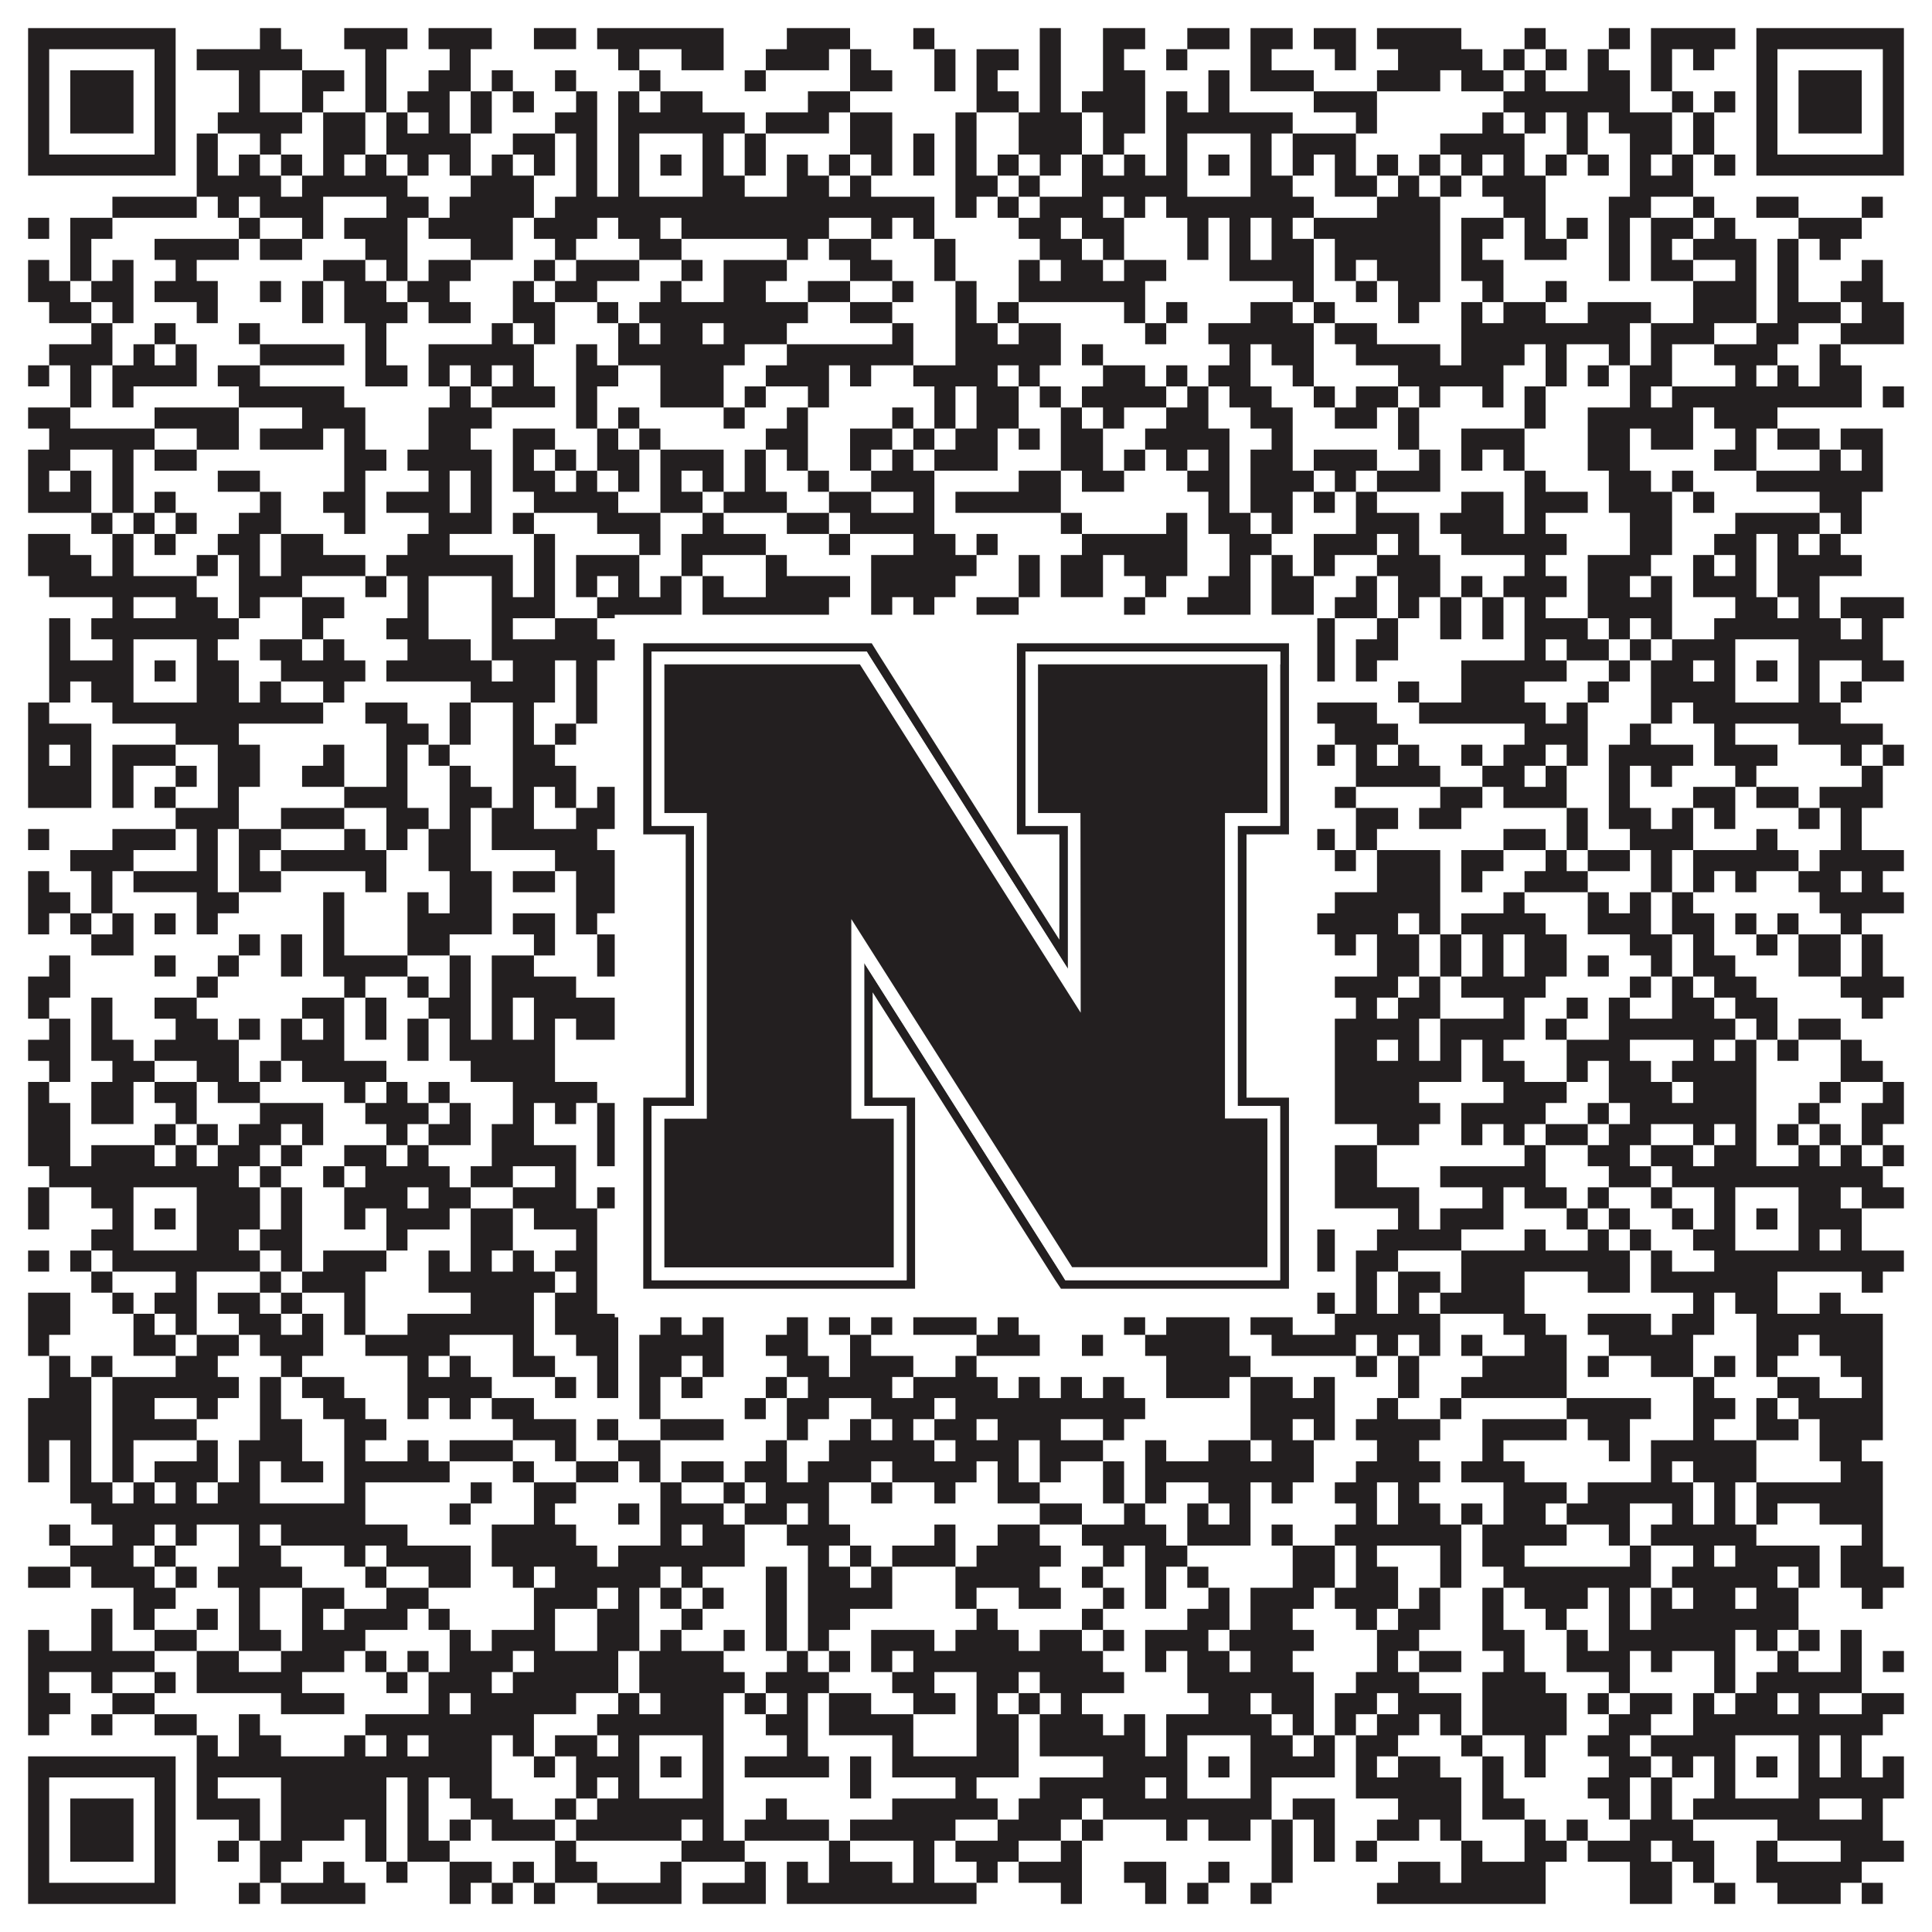 <?xml version="1.0"?>
<svg xmlns="http://www.w3.org/2000/svg" xmlns:xlink="http://www.w3.org/1999/xlink" version="1.1" width="1100px" height="1100px" viewBox="0 0 1100 1100"><rect x="0" y="0" width="1100" height="1100" fill="#ffffff" fill-opacity="1"/><path fill="#231f20" fill-opacity="1" d="M16,16L100,16L100,28L16,28ZM148,16L160,16L160,28L148,28ZM196,16L232,16L232,28L196,28ZM244,16L280,16L280,28L244,28ZM304,16L328,16L328,28L304,28ZM340,16L412,16L412,28L340,28ZM448,16L484,16L484,28L448,28ZM520,16L532,16L532,28L520,28ZM592,16L604,16L604,28L592,28ZM628,16L652,16L652,28L628,28ZM676,16L700,16L700,28L676,28ZM712,16L736,16L736,28L712,28ZM748,16L772,16L772,28L748,28ZM784,16L832,16L832,28L784,28ZM868,16L880,16L880,28L868,28ZM916,16L928,16L928,28L916,28ZM940,16L988,16L988,28L940,28ZM1000,16L1084,16L1084,28L1000,28ZM16,28L28,28L28,40L16,40ZM88,28L100,28L100,40L88,40ZM112,28L172,28L172,40L112,40ZM208,28L220,28L220,40L208,40ZM256,28L268,28L268,40L256,40ZM352,28L364,28L364,40L352,40ZM388,28L412,28L412,40L388,40ZM436,28L472,28L472,40L436,40ZM484,28L496,28L496,40L484,40ZM532,28L544,28L544,40L532,40ZM556,28L580,28L580,40L556,40ZM592,28L604,28L604,40L592,40ZM628,28L640,28L640,40L628,40ZM664,28L676,28L676,40L664,40ZM712,28L724,28L724,40L712,40ZM760,28L772,28L772,40L760,40ZM796,28L844,28L844,40L796,40ZM856,28L868,28L868,40L856,40ZM880,28L892,28L892,40L880,40ZM904,28L916,28L916,40L904,40ZM940,28L952,28L952,40L940,40ZM964,28L976,28L976,40L964,40ZM1000,28L1012,28L1012,40L1000,40ZM1072,28L1084,28L1084,40L1072,40ZM16,40L28,40L28,52L16,52ZM40,40L76,40L76,52L40,52ZM88,40L100,40L100,52L88,52ZM136,40L148,40L148,52L136,52ZM172,40L196,40L196,52L172,52ZM208,40L220,40L220,52L208,52ZM244,40L268,40L268,52L244,52ZM280,40L292,40L292,52L280,52ZM316,40L328,40L328,52L316,52ZM364,40L376,40L376,52L364,52ZM424,40L436,40L436,52L424,52ZM484,40L508,40L508,52L484,52ZM532,40L544,40L544,52L532,52ZM556,40L568,40L568,52L556,52ZM592,40L604,40L604,52L592,52ZM628,40L652,40L652,52L628,52ZM688,40L700,40L700,52L688,52ZM712,40L748,40L748,52L712,52ZM784,40L820,40L820,52L784,52ZM832,40L856,40L856,52L832,52ZM868,40L880,40L880,52L868,52ZM904,40L928,40L928,52L904,52ZM940,40L952,40L952,52L940,52ZM1000,40L1012,40L1012,52L1000,52ZM1024,40L1060,40L1060,52L1024,52ZM1072,40L1084,40L1084,52L1072,52ZM16,52L28,52L28,64L16,64ZM40,52L76,52L76,64L40,64ZM88,52L100,52L100,64L88,64ZM136,52L148,52L148,64L136,64ZM172,52L184,52L184,64L172,64ZM208,52L220,52L220,64L208,64ZM232,52L256,52L256,64L232,64ZM268,52L280,52L280,64L268,64ZM292,52L304,52L304,64L292,64ZM328,52L340,52L340,64L328,64ZM352,52L364,52L364,64L352,64ZM376,52L400,52L400,64L376,64ZM460,52L484,52L484,64L460,64ZM556,52L580,52L580,64L556,64ZM592,52L604,52L604,64L592,64ZM616,52L652,52L652,64L616,64ZM664,52L676,52L676,64L664,64ZM688,52L700,52L700,64L688,64ZM748,52L784,52L784,64L748,64ZM856,52L928,52L928,64L856,64ZM952,52L964,52L964,64L952,64ZM976,52L988,52L988,64L976,64ZM1000,52L1012,52L1012,64L1000,64ZM1024,52L1060,52L1060,64L1024,64ZM1072,52L1084,52L1084,64L1072,64ZM16,64L28,64L28,76L16,76ZM40,64L76,64L76,76L40,76ZM88,64L100,64L100,76L88,76ZM124,64L172,64L172,76L124,76ZM184,64L208,64L208,76L184,76ZM220,64L232,64L232,76L220,76ZM244,64L256,64L256,76L244,76ZM268,64L280,64L280,76L268,76ZM316,64L340,64L340,76L316,76ZM352,64L424,64L424,76L352,76ZM436,64L472,64L472,76L436,76ZM484,64L508,64L508,76L484,76ZM544,64L556,64L556,76L544,76ZM580,64L616,64L616,76L580,76ZM628,64L652,64L652,76L628,76ZM664,64L736,64L736,76L664,76ZM772,64L784,64L784,76L772,76ZM844,64L856,64L856,76L844,76ZM868,64L880,64L880,76L868,76ZM892,64L904,64L904,76L892,76ZM916,64L952,64L952,76L916,76ZM964,64L976,64L976,76L964,76ZM1000,64L1012,64L1012,76L1000,76ZM1024,64L1060,64L1060,76L1024,76ZM1072,64L1084,64L1084,76L1072,76ZM16,76L28,76L28,88L16,88ZM88,76L100,76L100,88L88,88ZM112,76L124,76L124,88L112,88ZM148,76L160,76L160,88L148,88ZM184,76L208,76L208,88L184,88ZM220,76L268,76L268,88L220,88ZM292,76L316,76L316,88L292,88ZM328,76L340,76L340,88L328,88ZM352,76L364,76L364,88L352,88ZM400,76L412,76L412,88L400,88ZM424,76L436,76L436,88L424,88ZM484,76L508,76L508,88L484,88ZM520,76L532,76L532,88L520,88ZM544,76L556,76L556,88L544,88ZM580,76L616,76L616,88L580,88ZM628,76L640,76L640,88L628,88ZM664,76L676,76L676,88L664,88ZM712,76L724,76L724,88L712,88ZM736,76L772,76L772,88L736,88ZM820,76L868,76L868,88L820,88ZM892,76L904,76L904,88L892,88ZM928,76L952,76L952,88L928,88ZM964,76L976,76L976,88L964,88ZM1000,76L1012,76L1012,88L1000,88ZM1072,76L1084,76L1084,88L1072,88ZM16,88L100,88L100,100L16,100ZM112,88L124,88L124,100L112,100ZM136,88L148,88L148,100L136,100ZM160,88L172,88L172,100L160,100ZM184,88L196,88L196,100L184,100ZM208,88L220,88L220,100L208,100ZM232,88L244,88L244,100L232,100ZM256,88L268,88L268,100L256,100ZM280,88L292,88L292,100L280,100ZM304,88L316,88L316,100L304,100ZM328,88L340,88L340,100L328,100ZM352,88L364,88L364,100L352,100ZM376,88L388,88L388,100L376,100ZM400,88L412,88L412,100L400,100ZM424,88L436,88L436,100L424,100ZM448,88L460,88L460,100L448,100ZM472,88L484,88L484,100L472,100ZM496,88L508,88L508,100L496,100ZM520,88L532,88L532,100L520,100ZM544,88L556,88L556,100L544,100ZM568,88L580,88L580,100L568,100ZM592,88L604,88L604,100L592,100ZM616,88L628,88L628,100L616,100ZM640,88L652,88L652,100L640,100ZM664,88L676,88L676,100L664,100ZM688,88L700,88L700,100L688,100ZM712,88L724,88L724,100L712,100ZM736,88L748,88L748,100L736,100ZM760,88L772,88L772,100L760,100ZM784,88L796,88L796,100L784,100ZM808,88L820,88L820,100L808,100ZM832,88L844,88L844,100L832,100ZM856,88L868,88L868,100L856,100ZM880,88L892,88L892,100L880,100ZM904,88L916,88L916,100L904,100ZM928,88L940,88L940,100L928,100ZM952,88L964,88L964,100L952,100ZM976,88L988,88L988,100L976,100ZM1000,88L1084,88L1084,100L1000,100ZM112,100L160,100L160,112L112,112ZM172,100L232,100L232,112L172,112ZM268,100L304,100L304,112L268,112ZM328,100L340,100L340,112L328,112ZM352,100L364,100L364,112L352,112ZM400,100L424,100L424,112L400,112ZM448,100L472,100L472,112L448,112ZM484,100L496,100L496,112L484,112ZM544,100L568,100L568,112L544,112ZM580,100L592,100L592,112L580,112ZM616,100L676,100L676,112L616,112ZM712,100L736,100L736,112L712,112ZM760,100L784,100L784,112L760,112ZM796,100L808,100L808,112L796,112ZM820,100L832,100L832,112L820,112ZM844,100L880,100L880,112L844,112ZM928,100L964,100L964,112L928,112ZM64,112L112,112L112,124L64,124ZM124,112L136,112L136,124L124,124ZM148,112L184,112L184,124L148,124ZM220,112L244,112L244,124L220,124ZM256,112L304,112L304,124L256,124ZM316,112L532,112L532,124L316,124ZM544,112L556,112L556,124L544,124ZM568,112L580,112L580,124L568,124ZM592,112L628,112L628,124L592,124ZM640,112L652,112L652,124L640,124ZM664,112L748,112L748,124L664,124ZM784,112L820,112L820,124L784,124ZM856,112L880,112L880,124L856,124ZM916,112L940,112L940,124L916,124ZM964,112L976,112L976,124L964,124ZM1000,112L1024,112L1024,124L1000,124ZM1060,112L1072,112L1072,124L1060,124ZM16,124L28,124L28,136L16,136ZM40,124L64,124L64,136L40,136ZM136,124L148,124L148,136L136,136ZM172,124L184,124L184,136L172,136ZM196,124L232,124L232,136L196,136ZM244,124L292,124L292,136L244,136ZM304,124L340,124L340,136L304,136ZM352,124L376,124L376,136L352,136ZM388,124L472,124L472,136L388,136ZM496,124L508,124L508,136L496,136ZM520,124L532,124L532,136L520,136ZM580,124L604,124L604,136L580,136ZM616,124L640,124L640,136L616,136ZM676,124L688,124L688,136L676,136ZM700,124L712,124L712,136L700,136ZM724,124L736,124L736,136L724,136ZM748,124L820,124L820,136L748,136ZM832,124L856,124L856,136L832,136ZM868,124L880,124L880,136L868,136ZM892,124L904,124L904,136L892,136ZM916,124L928,124L928,136L916,136ZM940,124L964,124L964,136L940,136ZM976,124L988,124L988,136L976,136ZM1024,124L1060,124L1060,136L1024,136ZM40,136L52,136L52,148L40,148ZM88,136L136,136L136,148L88,148ZM148,136L172,136L172,148L148,148ZM208,136L232,136L232,148L208,148ZM268,136L292,136L292,148L268,148ZM316,136L328,136L328,148L316,148ZM364,136L388,136L388,148L364,148ZM448,136L460,136L460,148L448,148ZM472,136L496,136L496,148L472,148ZM532,136L544,136L544,148L532,148ZM592,136L616,136L616,148L592,148ZM628,136L640,136L640,148L628,148ZM676,136L688,136L688,148L676,148ZM700,136L712,136L712,148L700,148ZM724,136L748,136L748,148L724,148ZM760,136L820,136L820,148L760,148ZM832,136L844,136L844,148L832,148ZM868,136L892,136L892,148L868,148ZM916,136L928,136L928,148L916,148ZM940,136L952,136L952,148L940,148ZM964,136L1000,136L1000,148L964,148ZM1012,136L1024,136L1024,148L1012,148ZM1036,136L1048,136L1048,148L1036,148ZM16,148L28,148L28,160L16,160ZM40,148L52,148L52,160L40,160ZM64,148L76,148L76,160L64,160ZM100,148L112,148L112,160L100,160ZM184,148L208,148L208,160L184,160ZM220,148L232,148L232,160L220,160ZM244,148L268,148L268,160L244,160ZM304,148L316,148L316,160L304,160ZM328,148L364,148L364,160L328,160ZM388,148L400,148L400,160L388,160ZM412,148L448,148L448,160L412,160ZM484,148L508,148L508,160L484,160ZM532,148L544,148L544,160L532,160ZM580,148L592,148L592,160L580,160ZM604,148L628,148L628,160L604,160ZM640,148L664,148L664,160L640,160ZM700,148L748,148L748,160L700,160ZM760,148L772,148L772,160L760,160ZM784,148L820,148L820,160L784,160ZM832,148L856,148L856,160L832,160ZM916,148L928,148L928,160L916,160ZM940,148L964,148L964,160L940,160ZM988,148L1000,148L1000,160L988,160ZM1012,148L1024,148L1024,160L1012,160ZM1060,148L1072,148L1072,160L1060,160ZM16,160L40,160L40,172L16,172ZM52,160L76,160L76,172L52,172ZM88,160L124,160L124,172L88,172ZM148,160L160,160L160,172L148,172ZM172,160L184,160L184,172L172,172ZM196,160L220,160L220,172L196,172ZM232,160L256,160L256,172L232,172ZM292,160L304,160L304,172L292,172ZM316,160L340,160L340,172L316,172ZM376,160L388,160L388,172L376,172ZM412,160L436,160L436,172L412,172ZM460,160L484,160L484,172L460,172ZM508,160L520,160L520,172L508,172ZM544,160L556,160L556,172L544,172ZM580,160L652,160L652,172L580,172ZM736,160L748,160L748,172L736,172ZM772,160L784,160L784,172L772,172ZM796,160L820,160L820,172L796,172ZM844,160L856,160L856,172L844,172ZM880,160L892,160L892,172L880,172ZM964,160L1000,160L1000,172L964,172ZM1012,160L1024,160L1024,172L1012,172ZM1048,160L1072,160L1072,172L1048,172ZM28,172L52,172L52,184L28,184ZM64,172L76,172L76,184L64,184ZM112,172L124,172L124,184L112,184ZM172,172L184,172L184,184L172,184ZM196,172L232,172L232,184L196,184ZM244,172L268,172L268,184L244,184ZM292,172L316,172L316,184L292,184ZM340,172L352,172L352,184L340,184ZM364,172L460,172L460,184L364,184ZM484,172L508,172L508,184L484,184ZM544,172L556,172L556,184L544,184ZM568,172L580,172L580,184L568,184ZM640,172L652,172L652,184L640,184ZM664,172L676,172L676,184L664,184ZM712,172L736,172L736,184L712,184ZM748,172L760,172L760,184L748,184ZM796,172L808,172L808,184L796,184ZM832,172L844,172L844,184L832,184ZM856,172L880,172L880,184L856,184ZM904,172L940,172L940,184L904,184ZM964,172L1000,172L1000,184L964,184ZM1012,172L1048,172L1048,184L1012,184ZM1060,172L1084,172L1084,184L1060,184ZM52,184L64,184L64,196L52,196ZM88,184L100,184L100,196L88,196ZM136,184L148,184L148,196L136,196ZM208,184L220,184L220,196L208,196ZM280,184L292,184L292,196L280,196ZM304,184L316,184L316,196L304,196ZM352,184L364,184L364,196L352,196ZM376,184L400,184L400,196L376,196ZM412,184L448,184L448,196L412,196ZM508,184L520,184L520,196L508,196ZM544,184L568,184L568,196L544,196ZM580,184L604,184L604,196L580,196ZM652,184L664,184L664,196L652,196ZM688,184L748,184L748,196L688,196ZM760,184L784,184L784,196L760,196ZM832,184L928,184L928,196L832,196ZM940,184L976,184L976,196L940,196ZM1000,184L1024,184L1024,196L1000,196ZM1048,184L1084,184L1084,196L1048,196ZM28,196L64,196L64,208L28,208ZM76,196L88,196L88,208L76,208ZM100,196L112,196L112,208L100,208ZM148,196L196,196L196,208L148,208ZM208,196L220,196L220,208L208,208ZM244,196L304,196L304,208L244,208ZM328,196L340,196L340,208L328,208ZM352,196L424,196L424,208L352,208ZM448,196L520,196L520,208L448,208ZM544,196L604,196L604,208L544,208ZM616,196L628,196L628,208L616,208ZM700,196L712,196L712,208L700,208ZM724,196L748,196L748,208L724,208ZM772,196L820,196L820,208L772,208ZM832,196L868,196L868,208L832,208ZM880,196L892,196L892,208L880,208ZM916,196L928,196L928,208L916,208ZM940,196L952,196L952,208L940,208ZM976,196L1012,196L1012,208L976,208ZM1036,196L1048,196L1048,208L1036,208ZM16,208L28,208L28,220L16,220ZM40,208L52,208L52,220L40,220ZM64,208L112,208L112,220L64,220ZM124,208L148,208L148,220L124,220ZM208,208L232,208L232,220L208,220ZM244,208L256,208L256,220L244,220ZM268,208L280,208L280,220L268,220ZM292,208L304,208L304,220L292,220ZM328,208L352,208L352,220L328,220ZM376,208L412,208L412,220L376,220ZM436,208L472,208L472,220L436,220ZM484,208L496,208L496,220L484,220ZM520,208L568,208L568,220L520,220ZM580,208L592,208L592,220L580,220ZM628,208L652,208L652,220L628,220ZM664,208L676,208L676,220L664,220ZM688,208L712,208L712,220L688,220ZM736,208L748,208L748,220L736,220ZM796,208L856,208L856,220L796,220ZM880,208L892,208L892,220L880,220ZM904,208L916,208L916,220L904,220ZM928,208L952,208L952,220L928,220ZM988,208L1000,208L1000,220L988,220ZM1012,208L1024,208L1024,220L1012,220ZM1036,208L1060,208L1060,220L1036,220ZM40,220L52,220L52,232L40,232ZM64,220L76,220L76,232L64,232ZM136,220L196,220L196,232L136,232ZM256,220L268,220L268,232L256,232ZM280,220L316,220L316,232L280,232ZM328,220L340,220L340,232L328,232ZM376,220L412,220L412,232L376,232ZM424,220L436,220L436,232L424,232ZM460,220L472,220L472,232L460,232ZM532,220L544,220L544,232L532,232ZM556,220L580,220L580,232L556,232ZM592,220L604,220L604,232L592,232ZM616,220L664,220L664,232L616,232ZM676,220L688,220L688,232L676,232ZM700,220L724,220L724,232L700,232ZM748,220L760,220L760,232L748,232ZM772,220L796,220L796,232L772,232ZM808,220L820,220L820,232L808,232ZM844,220L856,220L856,232L844,232ZM868,220L880,220L880,232L868,232ZM928,220L940,220L940,232L928,232ZM952,220L1060,220L1060,232L952,232ZM1072,220L1084,220L1084,232L1072,232ZM16,232L40,232L40,244L16,244ZM88,232L136,232L136,244L88,244ZM172,232L208,232L208,244L172,244ZM244,232L280,232L280,244L244,244ZM328,232L340,232L340,244L328,244ZM352,232L364,232L364,244L352,244ZM412,232L424,232L424,244L412,244ZM448,232L460,232L460,244L448,244ZM508,232L520,232L520,244L508,244ZM532,232L544,232L544,244L532,244ZM556,232L580,232L580,244L556,244ZM604,232L616,232L616,244L604,244ZM628,232L640,232L640,244L628,244ZM664,232L688,232L688,244L664,244ZM712,232L736,232L736,244L712,244ZM760,232L784,232L784,244L760,244ZM796,232L808,232L808,244L796,244ZM868,232L880,232L880,244L868,244ZM904,232L964,232L964,244L904,244ZM976,232L1012,232L1012,244L976,244ZM28,244L88,244L88,256L28,256ZM112,244L136,244L136,256L112,256ZM148,244L184,244L184,256L148,256ZM196,244L208,244L208,256L196,256ZM244,244L268,244L268,256L244,256ZM292,244L316,244L316,256L292,256ZM340,244L352,244L352,256L340,256ZM364,244L376,244L376,256L364,256ZM436,244L460,244L460,256L436,256ZM484,244L508,244L508,256L484,256ZM520,244L532,244L532,256L520,256ZM544,244L568,244L568,256L544,256ZM580,244L592,244L592,256L580,256ZM604,244L628,244L628,256L604,256ZM652,244L700,244L700,256L652,256ZM724,244L736,244L736,256L724,256ZM796,244L808,244L808,256L796,256ZM832,244L868,244L868,256L832,256ZM904,244L928,244L928,256L904,256ZM940,244L964,244L964,256L940,256ZM988,244L1000,244L1000,256L988,256ZM1012,244L1036,244L1036,256L1012,256ZM1048,244L1072,244L1072,256L1048,256ZM16,256L40,256L40,268L16,268ZM64,256L76,256L76,268L64,268ZM88,256L112,256L112,268L88,268ZM196,256L220,256L220,268L196,268ZM232,256L280,256L280,268L232,268ZM292,256L304,256L304,268L292,268ZM316,256L328,256L328,268L316,268ZM340,256L364,256L364,268L340,268ZM376,256L412,256L412,268L376,268ZM424,256L436,256L436,268L424,268ZM448,256L460,256L460,268L448,268ZM484,256L496,256L496,268L484,268ZM508,256L520,256L520,268L508,268ZM532,256L568,256L568,268L532,268ZM604,256L628,256L628,268L604,268ZM640,256L652,256L652,268L640,268ZM664,256L676,256L676,268L664,268ZM688,256L700,256L700,268L688,268ZM712,256L736,256L736,268L712,268ZM748,256L784,256L784,268L748,268ZM808,256L820,256L820,268L808,268ZM832,256L844,256L844,268L832,268ZM856,256L868,256L868,268L856,268ZM904,256L928,256L928,268L904,268ZM976,256L1000,256L1000,268L976,268ZM1036,256L1048,256L1048,268L1036,268ZM1060,256L1072,256L1072,268L1060,268ZM16,268L28,268L28,280L16,280ZM40,268L52,268L52,280L40,280ZM64,268L76,268L76,280L64,280ZM124,268L148,268L148,280L124,280ZM196,268L208,268L208,280L196,280ZM244,268L256,268L256,280L244,280ZM268,268L280,268L280,280L268,280ZM292,268L316,268L316,280L292,280ZM328,268L340,268L340,280L328,280ZM352,268L364,268L364,280L352,280ZM376,268L388,268L388,280L376,280ZM400,268L412,268L412,280L400,280ZM424,268L436,268L436,280L424,280ZM460,268L472,268L472,280L460,280ZM496,268L532,268L532,280L496,280ZM580,268L604,268L604,280L580,280ZM616,268L640,268L640,280L616,280ZM676,268L700,268L700,280L676,280ZM712,268L748,268L748,280L712,280ZM760,268L772,268L772,280L760,280ZM784,268L820,268L820,280L784,280ZM868,268L880,268L880,280L868,280ZM916,268L940,268L940,280L916,280ZM952,268L964,268L964,280L952,280ZM1000,268L1072,268L1072,280L1000,280ZM16,280L52,280L52,292L16,292ZM64,280L76,280L76,292L64,292ZM88,280L100,280L100,292L88,292ZM148,280L160,280L160,292L148,292ZM184,280L208,280L208,292L184,292ZM220,280L256,280L256,292L220,292ZM268,280L280,280L280,292L268,292ZM304,280L352,280L352,292L304,292ZM376,280L400,280L400,292L376,292ZM412,280L448,280L448,292L412,292ZM472,280L496,280L496,292L472,292ZM520,280L532,280L532,292L520,292ZM544,280L604,280L604,292L544,292ZM688,280L700,280L700,292L688,292ZM712,280L736,280L736,292L712,292ZM748,280L760,280L760,292L748,292ZM772,280L784,280L784,292L772,292ZM832,280L856,280L856,292L832,292ZM868,280L904,280L904,292L868,292ZM916,280L952,280L952,292L916,292ZM964,280L976,280L976,292L964,292ZM1036,280L1060,280L1060,292L1036,292ZM52,292L64,292L64,304L52,304ZM76,292L88,292L88,304L76,304ZM100,292L112,292L112,304L100,304ZM136,292L160,292L160,304L136,304ZM196,292L208,292L208,304L196,304ZM244,292L280,292L280,304L244,304ZM292,292L304,292L304,304L292,304ZM340,292L376,292L376,304L340,304ZM400,292L412,292L412,304L400,304ZM448,292L472,292L472,304L448,304ZM484,292L532,292L532,304L484,304ZM604,292L616,292L616,304L604,304ZM664,292L676,292L676,304L664,304ZM688,292L712,292L712,304L688,304ZM724,292L736,292L736,304L724,304ZM772,292L808,292L808,304L772,304ZM820,292L856,292L856,304L820,304ZM868,292L880,292L880,304L868,304ZM928,292L952,292L952,304L928,304ZM988,292L1036,292L1036,304L988,304ZM1048,292L1060,292L1060,304L1048,304ZM16,304L40,304L40,316L16,316ZM64,304L76,304L76,316L64,316ZM88,304L100,304L100,316L88,316ZM124,304L148,304L148,316L124,316ZM160,304L184,304L184,316L160,316ZM232,304L256,304L256,316L232,316ZM304,304L316,304L316,316L304,316ZM364,304L376,304L376,316L364,316ZM388,304L436,304L436,316L388,316ZM472,304L484,304L484,316L472,316ZM520,304L544,304L544,316L520,316ZM556,304L568,304L568,316L556,316ZM616,304L676,304L676,316L616,316ZM700,304L724,304L724,316L700,316ZM748,304L784,304L784,316L748,316ZM796,304L808,304L808,316L796,316ZM832,304L892,304L892,316L832,316ZM928,304L952,304L952,316L928,316ZM976,304L1000,304L1000,316L976,316ZM1012,304L1024,304L1024,316L1012,316ZM1036,304L1048,304L1048,316L1036,316ZM16,316L52,316L52,328L16,328ZM64,316L76,316L76,328L64,328ZM112,316L124,316L124,328L112,328ZM136,316L148,316L148,328L136,328ZM160,316L208,316L208,328L160,328ZM220,316L292,316L292,328L220,328ZM304,316L316,316L316,328L304,328ZM328,316L364,316L364,328L328,328ZM388,316L400,316L400,328L388,328ZM436,316L448,316L448,328L436,328ZM496,316L556,316L556,328L496,328ZM580,316L592,316L592,328L580,328ZM604,316L628,316L628,328L604,328ZM640,316L676,316L676,328L640,328ZM700,316L712,316L712,328L700,328ZM724,316L736,316L736,328L724,328ZM748,316L760,316L760,328L748,328ZM784,316L820,316L820,328L784,328ZM868,316L880,316L880,328L868,328ZM904,316L940,316L940,328L904,328ZM964,316L976,316L976,328L964,328ZM988,316L1000,316L1000,328L988,328ZM1012,316L1060,316L1060,328L1012,328ZM28,328L112,328L112,340L28,340ZM136,328L172,328L172,340L136,340ZM208,328L220,328L220,340L208,340ZM232,328L244,328L244,340L232,340ZM280,328L292,328L292,340L280,340ZM304,328L316,328L316,340L304,340ZM328,328L340,328L340,340L328,340ZM352,328L364,328L364,340L352,340ZM376,328L388,328L388,340L376,340ZM400,328L412,328L412,340L400,340ZM436,328L484,328L484,340L436,340ZM496,328L544,328L544,340L496,340ZM580,328L592,328L592,340L580,340ZM604,328L628,328L628,340L604,340ZM652,328L664,328L664,340L652,340ZM688,328L712,328L712,340L688,340ZM724,328L748,328L748,340L724,340ZM772,328L784,328L784,340L772,340ZM796,328L820,328L820,340L796,340ZM832,328L844,328L844,340L832,340ZM856,328L892,328L892,340L856,340ZM904,328L928,328L928,340L904,340ZM940,328L952,328L952,340L940,340ZM964,328L1000,328L1000,340L964,340ZM1012,328L1036,328L1036,340L1012,340ZM64,340L76,340L76,352L64,352ZM100,340L124,340L124,352L100,352ZM136,340L148,340L148,352L136,352ZM172,340L196,340L196,352L172,352ZM232,340L244,340L244,352L232,352ZM280,340L316,340L316,352L280,352ZM340,340L388,340L388,352L340,352ZM400,340L472,340L472,352L400,352ZM496,340L508,340L508,352L496,352ZM520,340L532,340L532,352L520,352ZM556,340L580,340L580,352L556,352ZM640,340L652,340L652,352L640,352ZM676,340L712,340L712,352L676,352ZM724,340L748,340L748,352L724,352ZM760,340L784,340L784,352L760,352ZM796,340L808,340L808,352L796,352ZM820,340L832,340L832,352L820,352ZM844,340L856,340L856,352L844,352ZM868,340L880,340L880,352L868,352ZM904,340L952,340L952,352L904,352ZM988,340L1012,340L1012,352L988,352ZM1024,340L1036,340L1036,352L1024,352ZM1048,340L1084,340L1084,352L1048,352ZM28,352L40,352L40,364L28,364ZM52,352L136,352L136,364L52,364ZM172,352L184,352L184,364L172,364ZM220,352L244,352L244,364L220,364ZM280,352L292,352L292,364L280,364ZM316,352L340,352L340,364L316,364ZM352,352L412,352L412,364L352,364ZM424,352L448,352L448,364L424,364ZM508,352L532,352L532,364L508,364ZM556,352L568,352L568,364L556,364ZM592,352L652,352L652,364L592,364ZM664,352L724,352L724,364L664,364ZM736,352L760,352L760,364L736,364ZM784,352L796,352L796,364L784,364ZM820,352L832,352L832,364L820,364ZM844,352L856,352L856,364L844,364ZM868,352L904,352L904,364L868,364ZM916,352L928,352L928,364L916,364ZM940,352L952,352L952,364L940,364ZM976,352L1048,352L1048,364L976,364ZM1060,352L1072,352L1072,364L1060,364ZM28,364L40,364L40,376L28,376ZM64,364L76,364L76,376L64,376ZM112,364L124,364L124,376L112,376ZM148,364L172,364L172,376L148,376ZM184,364L196,364L196,376L184,376ZM232,364L268,364L268,376L232,376ZM280,364L364,364L364,376L280,376ZM400,364L436,364L436,376L400,376ZM448,364L460,364L460,376L448,376ZM484,364L496,364L496,376L484,376ZM532,364L544,364L544,376L532,376ZM568,364L580,364L580,376L568,376ZM592,364L616,364L616,376L592,376ZM628,364L676,364L676,376L628,376ZM712,364L724,364L724,376L712,376ZM748,364L760,364L760,376L748,376ZM772,364L796,364L796,376L772,376ZM868,364L880,364L880,376L868,376ZM892,364L916,364L916,376L892,376ZM928,364L940,364L940,376L928,376ZM952,364L988,364L988,376L952,376ZM1024,364L1072,364L1072,376L1024,376ZM28,376L76,376L76,388L28,388ZM88,376L100,376L100,388L88,388ZM112,376L136,376L136,388L112,388ZM160,376L208,376L208,388L160,388ZM220,376L280,376L280,388L220,388ZM292,376L316,376L316,388L292,388ZM328,376L340,376L340,388L328,388ZM352,376L364,376L364,388L352,388ZM376,376L388,376L388,388L376,388ZM400,376L412,376L412,388L400,388ZM424,376L436,376L436,388L424,388ZM472,376L484,376L484,388L472,388ZM508,376L556,376L556,388L508,388ZM580,376L592,376L592,388L580,388ZM604,376L640,376L640,388L604,388ZM664,376L676,376L676,388L664,388ZM688,376L700,376L700,388L688,388ZM712,376L736,376L736,388L712,388ZM748,376L760,376L760,388L748,388ZM772,376L784,376L784,388L772,388ZM832,376L892,376L892,388L832,388ZM916,376L928,376L928,388L916,388ZM940,376L964,376L964,388L940,388ZM976,376L988,376L988,388L976,388ZM1000,376L1012,376L1012,388L1000,388ZM1024,376L1036,376L1036,388L1024,388ZM1060,376L1084,376L1084,388L1060,388ZM28,388L40,388L40,400L28,400ZM52,388L76,388L76,400L52,400ZM112,388L136,388L136,400L112,400ZM148,388L160,388L160,400L148,400ZM184,388L196,388L196,400L184,400ZM268,388L316,388L316,400L268,400ZM328,388L340,388L340,400L328,400ZM352,388L364,388L364,400L352,400ZM400,388L424,388L424,400L400,400ZM436,388L448,388L448,400L436,400ZM460,388L472,388L472,400L460,400ZM496,388L520,388L520,400L496,400ZM532,388L544,388L544,400L532,400ZM556,388L568,388L568,400L556,400ZM580,388L592,388L592,400L580,400ZM640,388L652,388L652,400L640,400ZM664,388L676,388L676,400L664,400ZM712,388L724,388L724,400L712,400ZM796,388L808,388L808,400L796,400ZM832,388L868,388L868,400L832,400ZM904,388L916,388L916,400L904,400ZM940,388L988,388L988,400L940,400ZM1024,388L1036,388L1036,400L1024,400ZM1048,388L1060,388L1060,400L1048,400ZM16,400L28,400L28,412L16,412ZM64,400L184,400L184,412L64,412ZM208,400L232,400L232,412L208,412ZM256,400L268,400L268,412L256,412ZM292,400L304,400L304,412L292,412ZM328,400L340,400L340,412L328,412ZM352,400L436,400L436,412L352,412ZM448,400L460,400L460,412L448,412ZM472,400L484,400L484,412L472,412ZM508,400L544,400L544,412L508,412ZM556,400L568,400L568,412L556,412ZM580,400L592,400L592,412L580,412ZM604,400L628,400L628,412L604,412ZM640,400L724,400L724,412L640,412ZM748,400L784,400L784,412L748,412ZM808,400L880,400L880,412L808,412ZM892,400L904,400L904,412L892,412ZM940,400L952,400L952,412L940,412ZM964,400L1048,400L1048,412L964,412ZM16,412L52,412L52,424L16,424ZM100,412L136,412L136,424L100,424ZM220,412L244,412L244,424L220,424ZM256,412L268,412L268,424L256,424ZM292,412L304,412L304,424L292,424ZM316,412L328,412L328,424L316,424ZM364,412L400,412L400,424L364,424ZM436,412L472,412L472,424L436,424ZM520,412L532,412L532,424L520,424ZM556,412L580,412L580,424L556,424ZM592,412L604,412L604,424L592,424ZM628,412L640,412L640,424L628,424ZM652,412L664,412L664,424L652,424ZM676,412L688,412L688,424L676,424ZM700,412L736,412L736,424L700,424ZM760,412L796,412L796,424L760,424ZM868,412L904,412L904,424L868,424ZM928,412L940,412L940,424L928,424ZM976,412L988,412L988,424L976,424ZM1024,412L1072,412L1072,424L1024,424ZM16,424L28,424L28,436L16,436ZM40,424L52,424L52,436L40,436ZM64,424L100,424L100,436L64,436ZM124,424L148,424L148,436L124,436ZM184,424L196,424L196,436L184,436ZM220,424L232,424L232,436L220,436ZM244,424L256,424L256,436L244,436ZM292,424L316,424L316,436L292,436ZM352,424L364,424L364,436L352,436ZM376,424L400,424L400,436L376,436ZM412,424L484,424L484,436L412,436ZM496,424L604,424L604,436L496,436ZM640,424L652,424L652,436L640,436ZM664,424L676,424L676,436L664,436ZM700,424L712,424L712,436L700,436ZM724,424L760,424L760,436L724,436ZM772,424L784,424L784,436L772,436ZM796,424L808,424L808,436L796,436ZM832,424L844,424L844,436L832,436ZM856,424L880,424L880,436L856,436ZM892,424L904,424L904,436L892,436ZM916,424L964,424L964,436L916,436ZM976,424L1012,424L1012,436L976,436ZM1048,424L1060,424L1060,436L1048,436ZM1072,424L1084,424L1084,436L1072,436ZM16,436L52,436L52,448L16,448ZM64,436L76,436L76,448L64,448ZM100,436L112,436L112,448L100,448ZM124,436L148,436L148,448L124,448ZM172,436L196,436L196,448L172,448ZM220,436L232,436L232,448L220,448ZM256,436L268,436L268,448L256,448ZM292,436L328,436L328,448L292,448ZM388,436L424,436L424,448L388,448ZM436,436L448,436L448,448L436,448ZM472,436L484,436L484,448L472,448ZM508,436L520,436L520,448L508,448ZM532,436L544,436L544,448L532,448ZM556,436L568,436L568,448L556,448ZM604,436L664,436L664,448L604,448ZM676,436L688,436L688,448L676,448ZM772,436L820,436L820,448L772,448ZM844,436L868,436L868,448L844,448ZM880,436L892,436L892,448L880,448ZM916,436L928,436L928,448L916,448ZM940,436L952,436L952,448L940,448ZM988,436L1000,436L1000,448L988,448ZM1060,436L1072,436L1072,448L1060,448ZM16,448L52,448L52,460L16,460ZM64,448L76,448L76,460L64,460ZM88,448L100,448L100,460L88,460ZM124,448L136,448L136,460L124,460ZM196,448L232,448L232,460L196,460ZM256,448L280,448L280,460L256,460ZM292,448L304,448L304,460L292,460ZM316,448L328,448L328,460L316,460ZM340,448L352,448L352,460L340,460ZM364,448L376,448L376,460L364,460ZM400,448L412,448L412,460L400,460ZM424,448L436,448L436,460L424,460ZM448,448L472,448L472,460L448,460ZM508,448L556,448L556,460L508,460ZM580,448L604,448L604,460L580,460ZM628,448L712,448L712,460L628,460ZM724,448L748,448L748,460L724,460ZM760,448L772,448L772,460L760,460ZM820,448L844,448L844,460L820,460ZM856,448L892,448L892,460L856,460ZM916,448L928,448L928,460L916,460ZM964,448L988,448L988,460L964,460ZM1000,448L1024,448L1024,460L1000,460ZM1036,448L1072,448L1072,460L1036,460ZM100,460L136,460L136,472L100,472ZM160,460L196,460L196,472L160,472ZM220,460L244,460L244,472L220,472ZM256,460L268,460L268,472L256,472ZM280,460L304,460L304,472L280,472ZM328,460L364,460L364,472L328,472ZM376,460L412,460L412,472L376,472ZM424,460L460,460L460,472L424,472ZM472,460L496,460L496,472L472,472ZM508,460L520,460L520,472L508,472ZM532,460L556,460L556,472L532,472ZM592,460L604,460L604,472L592,472ZM628,460L640,460L640,472L628,472ZM676,460L712,460L712,472L676,472ZM772,460L796,460L796,472L772,472ZM808,460L832,460L832,472L808,472ZM892,460L904,460L904,472L892,472ZM916,460L940,460L940,472L916,472ZM952,460L964,460L964,472L952,472ZM976,460L988,460L988,472L976,472ZM1024,460L1036,460L1036,472L1024,472ZM1048,460L1060,460L1060,472L1048,472ZM16,472L28,472L28,484L16,484ZM64,472L100,472L100,484L64,484ZM112,472L124,472L124,484L112,484ZM136,472L160,472L160,484L136,484ZM196,472L208,472L208,484L196,484ZM220,472L232,472L232,484L220,484ZM244,472L268,472L268,484L244,484ZM280,472L340,472L340,484L280,484ZM364,472L388,472L388,484L364,484ZM412,472L436,472L436,484L412,484ZM460,472L472,472L472,484L460,484ZM484,472L508,472L508,484L484,484ZM520,472L544,472L544,484L520,484ZM640,472L676,472L676,484L640,484ZM712,472L736,472L736,484L712,484ZM748,472L760,472L760,484L748,484ZM772,472L784,472L784,484L772,484ZM856,472L880,472L880,484L856,484ZM892,472L904,472L904,484L892,484ZM928,472L964,472L964,484L928,484ZM1000,472L1012,472L1012,484L1000,484ZM1048,472L1060,472L1060,484L1048,484ZM40,484L76,484L76,496L40,496ZM112,484L124,484L124,496L112,496ZM136,484L148,484L148,496L136,496ZM160,484L220,484L220,496L160,496ZM244,484L268,484L268,496L244,496ZM316,484L376,484L376,496L316,496ZM412,484L424,484L424,496L412,496ZM436,484L472,484L472,496L436,496ZM484,484L496,484L496,496L484,496ZM520,484L604,484L604,496L520,496ZM616,484L640,484L640,496L616,496ZM652,484L664,484L664,496L652,496ZM700,484L712,484L712,496L700,496ZM724,484L748,484L748,496L724,496ZM760,484L772,484L772,496L760,496ZM784,484L820,484L820,496L784,496ZM832,484L856,484L856,496L832,496ZM880,484L892,484L892,496L880,496ZM904,484L928,484L928,496L904,496ZM940,484L952,484L952,496L940,496ZM964,484L1024,484L1024,496L964,496ZM1036,484L1084,484L1084,496L1036,496ZM16,496L28,496L28,508L16,508ZM52,496L64,496L64,508L52,508ZM76,496L124,496L124,508L76,508ZM136,496L160,496L160,508L136,508ZM208,496L220,496L220,508L208,508ZM256,496L280,496L280,508L256,508ZM292,496L316,496L316,508L292,508ZM328,496L376,496L376,508L328,508ZM400,496L412,496L412,508L400,508ZM424,496L520,496L520,508L424,508ZM532,496L544,496L544,508L532,508ZM592,496L628,496L628,508L592,508ZM640,496L712,496L712,508L640,508ZM784,496L820,496L820,508L784,508ZM832,496L844,496L844,508L832,508ZM868,496L904,496L904,508L868,508ZM940,496L952,496L952,508L940,508ZM964,496L976,496L976,508L964,508ZM988,496L1000,496L1000,508L988,508ZM1024,496L1048,496L1048,508L1024,508ZM1060,496L1072,496L1072,508L1060,508ZM16,508L40,508L40,520L16,520ZM52,508L64,508L64,520L52,520ZM112,508L136,508L136,520L112,520ZM184,508L196,508L196,520L184,520ZM232,508L244,508L244,520L232,520ZM256,508L280,508L280,520L256,520ZM328,508L352,508L352,520L328,520ZM424,508L448,508L448,520L424,520ZM484,508L508,508L508,520L484,520ZM520,508L556,508L556,520L520,520ZM568,508L628,508L628,520L568,520ZM688,508L700,508L700,520L688,520ZM760,508L820,508L820,520L760,520ZM856,508L868,508L868,520L856,520ZM904,508L916,508L916,520L904,520ZM928,508L940,508L940,520L928,520ZM952,508L964,508L964,520L952,520ZM1036,508L1084,508L1084,520L1036,520ZM16,520L28,520L28,532L16,532ZM40,520L52,520L52,532L40,532ZM64,520L76,520L76,532L64,532ZM88,520L100,520L100,532L88,532ZM112,520L124,520L124,532L112,532ZM184,520L196,520L196,532L184,532ZM232,520L280,520L280,532L232,532ZM292,520L316,520L316,532L292,532ZM328,520L340,520L340,532L328,532ZM352,520L364,520L364,532L352,532ZM400,520L436,520L436,532L400,532ZM448,520L460,520L460,532L448,532ZM496,520L520,520L520,532L496,532ZM532,520L544,520L544,532L532,532ZM616,520L688,520L688,532L616,532ZM700,520L796,520L796,532L700,532ZM808,520L820,520L820,532L808,532ZM832,520L880,520L880,532L832,532ZM904,520L940,520L940,532L904,532ZM952,520L976,520L976,532L952,532ZM988,520L1000,520L1000,532L988,532ZM1012,520L1024,520L1024,532L1012,532ZM1048,520L1060,520L1060,532L1048,532ZM52,532L76,532L76,544L52,544ZM136,532L148,532L148,544L136,544ZM160,532L172,532L172,544L160,544ZM184,532L196,532L196,544L184,544ZM232,532L256,532L256,544L232,544ZM304,532L316,532L316,544L304,544ZM340,532L376,532L376,544L340,544ZM412,532L424,532L424,544L412,544ZM448,532L484,532L484,544L448,544ZM520,532L556,532L556,544L520,544ZM592,532L604,532L604,544L592,544ZM616,532L628,532L628,544L616,544ZM664,532L688,532L688,544L664,544ZM700,532L712,532L712,544L700,544ZM724,532L748,532L748,544L724,544ZM760,532L772,532L772,544L760,544ZM784,532L808,532L808,544L784,544ZM820,532L832,532L832,544L820,544ZM844,532L856,532L856,544L844,544ZM868,532L892,532L892,544L868,544ZM928,532L952,532L952,544L928,544ZM964,532L976,532L976,544L964,544ZM1000,532L1012,532L1012,544L1000,544ZM1024,532L1048,532L1048,544L1024,544ZM1060,532L1072,532L1072,544L1060,544ZM28,544L40,544L40,556L28,556ZM88,544L100,544L100,556L88,556ZM124,544L136,544L136,556L124,556ZM160,544L172,544L172,556L160,556ZM184,544L232,544L232,556L184,556ZM256,544L268,544L268,556L256,556ZM280,544L304,544L304,556L280,556ZM340,544L376,544L376,556L340,556ZM388,544L424,544L424,556L388,556ZM436,544L460,544L460,556L436,556ZM472,544L496,544L496,556L472,556ZM544,544L556,544L556,556L544,556ZM580,544L616,544L616,556L580,556ZM628,544L652,544L652,556L628,556ZM700,544L712,544L712,556L700,556ZM736,544L748,544L748,556L736,556ZM784,544L808,544L808,556L784,556ZM820,544L832,544L832,556L820,556ZM844,544L856,544L856,556L844,556ZM868,544L892,544L892,556L868,556ZM904,544L916,544L916,556L904,556ZM940,544L952,544L952,556L940,556ZM964,544L988,544L988,556L964,556ZM1024,544L1048,544L1048,556L1024,556ZM1060,544L1072,544L1072,556L1060,556ZM16,556L40,556L40,568L16,568ZM112,556L124,556L124,568L112,568ZM196,556L208,556L208,568L196,568ZM232,556L244,556L244,568L232,568ZM256,556L268,556L268,568L256,568ZM280,556L328,556L328,568L280,568ZM352,556L388,556L388,568L352,568ZM412,556L424,556L424,568L412,568ZM436,556L448,556L448,568L436,568ZM460,556L472,556L472,568L460,568ZM496,556L532,556L532,568L496,568ZM604,556L616,556L616,568L604,568ZM712,556L736,556L736,568L712,568ZM760,556L796,556L796,568L760,568ZM808,556L820,556L820,568L808,568ZM832,556L880,556L880,568L832,568ZM928,556L940,556L940,568L928,568ZM952,556L964,556L964,568L952,568ZM976,556L1000,556L1000,568L976,568ZM1048,556L1084,556L1084,568L1048,568ZM16,568L28,568L28,580L16,580ZM52,568L64,568L64,580L52,580ZM88,568L112,568L112,580L88,580ZM172,568L196,568L196,580L172,580ZM208,568L220,568L220,580L208,580ZM244,568L268,568L268,580L244,580ZM280,568L292,568L292,580L280,580ZM304,568L364,568L364,580L304,580ZM376,568L424,568L424,580L376,580ZM436,568L448,568L448,580L436,580ZM460,568L484,568L484,580L460,580ZM556,568L580,568L580,580L556,580ZM592,568L604,568L604,580L592,580ZM628,568L640,568L640,580L628,580ZM652,568L664,568L664,580L652,580ZM676,568L700,568L700,580L676,580ZM724,568L748,568L748,580L724,580ZM772,568L784,568L784,580L772,580ZM796,568L820,568L820,580L796,580ZM856,568L868,568L868,580L856,580ZM892,568L904,568L904,580L892,580ZM916,568L928,568L928,580L916,580ZM952,568L976,568L976,580L952,580ZM988,568L1012,568L1012,580L988,580ZM1060,568L1072,568L1072,580L1060,580ZM28,580L40,580L40,592L28,592ZM52,580L64,580L64,592L52,592ZM100,580L124,580L124,592L100,592ZM136,580L148,580L148,592L136,592ZM160,580L172,580L172,592L160,592ZM184,580L196,580L196,592L184,592ZM208,580L220,580L220,592L208,592ZM232,580L244,580L244,592L232,592ZM256,580L268,580L268,592L256,592ZM280,580L292,580L292,592L280,592ZM304,580L316,580L316,592L304,592ZM328,580L388,580L388,592L328,592ZM400,580L424,580L424,592L400,592ZM436,580L472,580L472,592L436,592ZM556,580L568,580L568,592L556,592ZM580,580L592,580L592,592L580,592ZM604,580L616,580L616,592L604,592ZM628,580L640,580L640,592L628,592ZM652,580L664,580L664,592L652,592ZM676,580L712,580L712,592L676,592ZM724,580L736,580L736,592L724,592ZM760,580L808,580L808,592L760,592ZM820,580L868,580L868,592L820,592ZM880,580L892,580L892,592L880,592ZM916,580L988,580L988,592L916,592ZM1000,580L1012,580L1012,592L1000,592ZM1024,580L1048,580L1048,592L1024,592ZM16,592L40,592L40,604L16,604ZM52,592L76,592L76,604L52,604ZM88,592L136,592L136,604L88,604ZM160,592L196,592L196,604L160,604ZM232,592L244,592L244,604L232,604ZM256,592L316,592L316,604L256,604ZM364,592L376,592L376,604L364,604ZM388,592L400,592L400,604L388,604ZM424,592L436,592L436,604L424,604ZM448,592L472,592L472,604L448,604ZM496,592L508,592L508,604L496,604ZM532,592L568,592L568,604L532,604ZM604,592L616,592L616,604L604,604ZM676,592L700,592L700,604L676,604ZM724,592L736,592L736,604L724,604ZM760,592L784,592L784,604L760,604ZM796,592L808,592L808,604L796,604ZM820,592L832,592L832,604L820,604ZM844,592L856,592L856,604L844,604ZM892,592L928,592L928,604L892,604ZM964,592L976,592L976,604L964,604ZM988,592L1000,592L1000,604L988,604ZM1012,592L1024,592L1024,604L1012,604ZM1048,592L1060,592L1060,604L1048,604ZM28,604L40,604L40,616L28,616ZM64,604L88,604L88,616L64,616ZM112,604L136,604L136,616L112,616ZM148,604L160,604L160,616L148,616ZM172,604L220,604L220,616L172,616ZM268,604L316,604L316,616L268,616ZM352,604L388,604L388,616L352,616ZM424,604L436,604L436,616L424,616ZM460,604L544,604L544,616L460,616ZM568,604L616,604L616,616L568,616ZM628,604L640,604L640,616L628,616ZM700,604L712,604L712,616L700,616ZM724,604L736,604L736,616L724,616ZM760,604L832,604L832,616L760,616ZM844,604L868,604L868,616L844,616ZM892,604L904,604L904,616L892,616ZM916,604L940,604L940,616L916,616ZM952,604L1000,604L1000,616L952,616ZM1048,604L1072,604L1072,616L1048,616ZM16,616L28,616L28,628L16,628ZM52,616L76,616L76,628L52,628ZM88,616L112,616L112,628L88,628ZM124,616L148,616L148,628L124,628ZM196,616L208,616L208,628L196,628ZM220,616L232,616L232,628L220,628ZM244,616L256,616L256,628L244,628ZM292,616L340,616L340,628L292,628ZM352,616L388,616L388,628L352,628ZM436,616L448,616L448,628L436,628ZM460,616L472,616L472,628L460,628ZM508,616L616,616L616,628L508,628ZM640,616L652,616L652,628L640,628ZM688,616L700,616L700,628L688,628ZM712,616L736,616L736,628L712,628ZM760,616L808,616L808,628L760,628ZM856,616L892,616L892,628L856,628ZM916,616L952,616L952,628L916,628ZM964,616L1000,616L1000,628L964,628ZM1036,616L1048,616L1048,628L1036,628ZM1072,616L1084,616L1084,628L1072,628ZM16,628L40,628L40,640L16,640ZM52,628L76,628L76,640L52,640ZM100,628L112,628L112,640L100,640ZM148,628L184,628L184,640L148,640ZM208,628L244,628L244,640L208,640ZM256,628L268,628L268,640L256,640ZM292,628L304,628L304,640L292,640ZM316,628L328,628L328,640L316,640ZM340,628L352,628L352,640L340,640ZM400,628L412,628L412,640L400,640ZM424,628L436,628L436,640L424,640ZM472,628L484,628L484,640L472,640ZM496,628L520,628L520,640L496,640ZM532,628L544,628L544,640L532,640ZM568,628L604,628L604,640L568,640ZM616,628L688,628L688,640L616,640ZM712,628L748,628L748,640L712,640ZM760,628L820,628L820,640L760,640ZM832,628L880,628L880,640L832,640ZM904,628L916,628L916,640L904,640ZM928,628L1000,628L1000,640L928,640ZM1024,628L1036,628L1036,640L1024,640ZM1060,628L1084,628L1084,640L1060,640ZM16,640L40,640L40,652L16,652ZM88,640L100,640L100,652L88,652ZM112,640L124,640L124,652L112,652ZM136,640L160,640L160,652L136,652ZM172,640L184,640L184,652L172,652ZM220,640L232,640L232,652L220,652ZM244,640L268,640L268,652L244,652ZM280,640L304,640L304,652L280,652ZM340,640L352,640L352,652L340,652ZM364,640L388,640L388,652L364,652ZM400,640L460,640L460,652L400,652ZM520,640L532,640L532,652L520,652ZM568,640L580,640L580,652L568,652ZM604,640L616,640L616,652L604,652ZM640,640L652,640L652,652L640,652ZM664,640L688,640L688,652L664,652ZM700,640L712,640L712,652L700,652ZM724,640L748,640L748,652L724,652ZM784,640L808,640L808,652L784,652ZM832,640L844,640L844,652L832,652ZM856,640L868,640L868,652L856,652ZM880,640L904,640L904,652L880,652ZM916,640L940,640L940,652L916,652ZM964,640L976,640L976,652L964,652ZM988,640L1000,640L1000,652L988,652ZM1012,640L1024,640L1024,652L1012,652ZM1036,640L1048,640L1048,652L1036,652ZM1060,640L1072,640L1072,652L1060,652ZM16,652L40,652L40,664L16,664ZM52,652L88,652L88,664L52,664ZM100,652L112,652L112,664L100,664ZM124,652L148,652L148,664L124,664ZM160,652L172,652L172,664L160,664ZM196,652L220,652L220,664L196,664ZM232,652L244,652L244,664L232,664ZM280,652L328,652L328,664L280,664ZM340,652L352,652L352,664L340,664ZM364,652L412,652L412,664L364,664ZM460,652L508,652L508,664L460,664ZM520,652L556,652L556,664L520,664ZM568,652L580,652L580,664L568,664ZM604,652L652,652L652,664L604,664ZM676,652L688,652L688,664L676,664ZM700,652L724,652L724,664L700,664ZM760,652L784,652L784,664L760,664ZM868,652L880,652L880,664L868,664ZM904,652L928,652L928,664L904,664ZM940,652L964,652L964,664L940,664ZM976,652L1000,652L1000,664L976,664ZM1024,652L1036,652L1036,664L1024,664ZM1048,652L1060,652L1060,664L1048,664ZM1072,652L1084,652L1084,664L1072,664ZM28,664L136,664L136,676L28,676ZM148,664L160,664L160,676L148,676ZM184,664L196,664L196,676L184,676ZM208,664L256,664L256,676L208,676ZM268,664L292,664L292,676L268,676ZM316,664L328,664L328,676L316,676ZM352,664L412,664L412,676L352,676ZM424,664L508,664L508,676L424,676ZM520,664L532,664L532,676L520,676ZM556,664L580,664L580,676L556,676ZM604,664L640,664L640,676L604,676ZM664,664L736,664L736,676L664,676ZM760,664L784,664L784,676L760,676ZM820,664L880,664L880,676L820,676ZM916,664L940,664L940,676L916,676ZM952,664L1072,664L1072,676L952,676ZM16,676L28,676L28,688L16,688ZM52,676L76,676L76,688L52,688ZM112,676L148,676L148,688L112,688ZM160,676L172,676L172,688L160,688ZM196,676L232,676L232,688L196,688ZM244,676L268,676L268,688L244,688ZM292,676L328,676L328,688L292,688ZM340,676L364,676L364,688L340,688ZM400,676L424,676L424,688L400,688ZM472,676L484,676L484,688L472,688ZM556,676L580,676L580,688L556,688ZM592,676L616,676L616,688L592,688ZM664,676L676,676L676,688L664,688ZM712,676L748,676L748,688L712,688ZM760,676L808,676L808,688L760,688ZM844,676L856,676L856,688L844,688ZM868,676L892,676L892,688L868,688ZM904,676L916,676L916,688L904,688ZM940,676L952,676L952,688L940,688ZM976,676L988,676L988,688L976,688ZM1024,676L1048,676L1048,688L1024,688ZM1060,676L1084,676L1084,688L1060,688ZM16,688L28,688L28,700L16,700ZM64,688L76,688L76,700L64,700ZM88,688L100,688L100,700L88,700ZM112,688L148,688L148,700L112,700ZM160,688L172,688L172,700L160,700ZM196,688L208,688L208,700L196,700ZM220,688L256,688L256,700L220,700ZM268,688L292,688L292,700L268,700ZM304,688L340,688L340,700L304,700ZM352,688L364,688L364,700L352,700ZM376,688L388,688L388,700L376,700ZM400,688L436,688L436,700L400,700ZM496,688L520,688L520,700L496,700ZM532,688L544,688L544,700L532,700ZM556,688L568,688L568,700L556,700ZM580,688L652,688L652,700L580,700ZM664,688L676,688L676,700L664,700ZM688,688L700,688L700,700L688,700ZM712,688L724,688L724,700L712,700ZM796,688L808,688L808,700L796,700ZM820,688L856,688L856,700L820,700ZM892,688L904,688L904,700L892,700ZM916,688L928,688L928,700L916,700ZM952,688L964,688L964,700L952,700ZM976,688L988,688L988,700L976,700ZM1000,688L1012,688L1012,700L1000,700ZM1024,688L1060,688L1060,700L1024,700ZM52,700L76,700L76,712L52,712ZM112,700L136,700L136,712L112,712ZM148,700L172,700L172,712L148,712ZM220,700L232,700L232,712L220,712ZM268,700L292,700L292,712L268,712ZM328,700L340,700L340,712L328,712ZM352,700L364,700L364,712L352,712ZM400,700L412,700L412,712L400,712ZM424,700L448,700L448,712L424,712ZM460,700L472,700L472,712L460,712ZM484,700L508,700L508,712L484,712ZM532,700L544,700L544,712L532,712ZM556,700L568,700L568,712L556,712ZM580,700L640,700L640,712L580,712ZM652,700L676,700L676,712L652,712ZM712,700L736,700L736,712L712,712ZM748,700L760,700L760,712L748,712ZM784,700L832,700L832,712L784,712ZM868,700L880,700L880,712L868,712ZM904,700L916,700L916,712L904,712ZM928,700L940,700L940,712L928,712ZM964,700L988,700L988,712L964,712ZM1024,700L1036,700L1036,712L1024,712ZM1048,700L1060,700L1060,712L1048,712ZM16,712L28,712L28,724L16,724ZM40,712L52,712L52,724L40,724ZM64,712L148,712L148,724L64,724ZM160,712L172,712L172,724L160,724ZM184,712L220,712L220,724L184,724ZM244,712L256,712L256,724L244,724ZM268,712L280,712L280,724L268,724ZM292,712L304,712L304,724L292,724ZM316,712L340,712L340,724L316,724ZM352,712L412,712L412,724L352,724ZM448,712L472,712L472,724L448,724ZM484,712L496,712L496,724L484,724ZM508,712L532,712L532,724L508,724ZM568,712L592,712L592,724L568,724ZM604,712L616,712L616,724L604,724ZM652,712L736,712L736,724L652,724ZM748,712L760,712L760,724L748,724ZM772,712L796,712L796,724L772,724ZM832,712L928,712L928,724L832,724ZM940,712L952,712L952,724L940,724ZM976,712L1084,712L1084,724L976,724ZM52,724L64,724L64,736L52,736ZM100,724L112,724L112,736L100,736ZM148,724L160,724L160,736L148,736ZM172,724L208,724L208,736L172,736ZM244,724L316,724L316,736L244,736ZM328,724L340,724L340,736L328,736ZM352,724L376,724L376,736L352,736ZM400,724L412,724L412,736L400,736ZM436,724L460,724L460,736L436,736ZM472,724L484,724L484,736L472,736ZM520,724L544,724L544,736L520,736ZM556,724L628,724L628,736L556,736ZM640,724L652,724L652,736L640,736ZM664,724L688,724L688,736L664,736ZM700,724L724,724L724,736L700,736ZM772,724L784,724L784,736L772,736ZM796,724L820,724L820,736L796,736ZM832,724L868,724L868,736L832,736ZM904,724L928,724L928,736L904,736ZM940,724L1012,724L1012,736L940,736ZM1060,724L1072,724L1072,736L1060,736ZM16,736L40,736L40,748L16,748ZM64,736L76,736L76,748L64,748ZM88,736L112,736L112,748L88,748ZM124,736L148,736L148,748L124,748ZM160,736L172,736L172,748L160,748ZM196,736L208,736L208,748L196,748ZM268,736L304,736L304,748L268,748ZM316,736L340,736L340,748L316,748ZM352,736L412,736L412,748L352,748ZM424,736L436,736L436,748L424,748ZM448,736L460,736L460,748L448,748ZM472,736L508,736L508,748L472,748ZM532,736L544,736L544,748L532,748ZM556,736L580,736L580,748L556,748ZM592,736L628,736L628,748L592,748ZM664,736L712,736L712,748L664,748ZM748,736L760,736L760,748L748,748ZM772,736L784,736L784,748L772,748ZM796,736L808,736L808,748L796,748ZM820,736L868,736L868,748L820,748ZM964,736L976,736L976,748L964,748ZM988,736L1012,736L1012,748L988,748ZM1036,736L1048,736L1048,748L1036,748ZM16,748L40,748L40,760L16,760ZM76,748L88,748L88,760L76,760ZM100,748L112,748L112,760L100,760ZM136,748L160,748L160,760L136,760ZM172,748L184,748L184,760L172,760ZM196,748L208,748L208,760L196,760ZM232,748L304,748L304,760L232,760ZM316,748L352,748L352,760L316,760ZM376,748L388,748L388,760L376,760ZM400,748L412,748L412,760L400,760ZM448,748L460,748L460,760L448,760ZM472,748L484,748L484,760L472,760ZM496,748L508,748L508,760L496,760ZM520,748L556,748L556,760L520,760ZM568,748L580,748L580,760L568,760ZM640,748L652,748L652,760L640,760ZM664,748L700,748L700,760L664,760ZM712,748L736,748L736,760L712,760ZM760,748L820,748L820,760L760,760ZM856,748L880,748L880,760L856,760ZM904,748L940,748L940,760L904,760ZM952,748L976,748L976,760L952,760ZM1000,748L1072,748L1072,760L1000,760ZM16,760L28,760L28,772L16,772ZM76,760L100,760L100,772L76,772ZM112,760L136,760L136,772L112,772ZM148,760L184,760L184,772L148,772ZM208,760L256,760L256,772L208,772ZM292,760L304,760L304,772L292,772ZM328,760L352,760L352,772L328,772ZM364,760L412,760L412,772L364,772ZM436,760L460,760L460,772L436,772ZM484,760L496,760L496,772L484,772ZM556,760L592,760L592,772L556,772ZM616,760L628,760L628,772L616,772ZM652,760L700,760L700,772L652,772ZM724,760L772,760L772,772L724,772ZM784,760L796,760L796,772L784,772ZM808,760L820,760L820,772L808,772ZM832,760L844,760L844,772L832,772ZM868,760L892,760L892,772L868,772ZM916,760L964,760L964,772L916,772ZM1000,760L1024,760L1024,772L1000,772ZM1036,760L1072,760L1072,772L1036,772ZM28,772L40,772L40,784L28,784ZM52,772L64,772L64,784L52,784ZM100,772L124,772L124,784L100,784ZM160,772L172,772L172,784L160,784ZM232,772L244,772L244,784L232,784ZM256,772L268,772L268,784L256,784ZM292,772L316,772L316,784L292,784ZM340,772L352,772L352,784L340,784ZM364,772L388,772L388,784L364,784ZM400,772L412,772L412,784L400,784ZM448,772L472,772L472,784L448,784ZM484,772L520,772L520,784L484,784ZM544,772L556,772L556,784L544,784ZM664,772L712,772L712,784L664,784ZM772,772L784,772L784,784L772,784ZM796,772L808,772L808,784L796,784ZM844,772L892,772L892,784L844,784ZM904,772L916,772L916,784L904,784ZM940,772L964,772L964,784L940,784ZM976,772L988,772L988,784L976,784ZM1000,772L1012,772L1012,784L1000,784ZM1048,772L1072,772L1072,784L1048,784ZM28,784L52,784L52,796L28,796ZM64,784L136,784L136,796L64,796ZM148,784L160,784L160,796L148,796ZM172,784L196,784L196,796L172,796ZM232,784L280,784L280,796L232,796ZM316,784L328,784L328,796L316,796ZM340,784L352,784L352,796L340,796ZM364,784L376,784L376,796L364,796ZM388,784L400,784L400,796L388,796ZM436,784L448,784L448,796L436,796ZM460,784L508,784L508,796L460,796ZM520,784L568,784L568,796L520,796ZM580,784L592,784L592,796L580,796ZM604,784L616,784L616,796L604,796ZM628,784L640,784L640,796L628,796ZM664,784L700,784L700,796L664,796ZM712,784L736,784L736,796L712,796ZM748,784L760,784L760,796L748,796ZM796,784L808,784L808,796L796,796ZM832,784L892,784L892,796L832,796ZM964,784L976,784L976,796L964,796ZM1012,784L1036,784L1036,796L1012,796ZM1060,784L1072,784L1072,796L1060,796ZM16,796L52,796L52,808L16,808ZM64,796L88,796L88,808L64,808ZM112,796L124,796L124,808L112,808ZM148,796L160,796L160,808L148,808ZM184,796L208,796L208,808L184,808ZM232,796L244,796L244,808L232,808ZM256,796L268,796L268,808L256,808ZM280,796L304,796L304,808L280,808ZM364,796L376,796L376,808L364,808ZM424,796L436,796L436,808L424,808ZM448,796L472,796L472,808L448,808ZM496,796L532,796L532,808L496,808ZM544,796L652,796L652,808L544,808ZM712,796L760,796L760,808L712,808ZM784,796L796,796L796,808L784,808ZM820,796L832,796L832,808L820,808ZM892,796L940,796L940,808L892,808ZM964,796L988,796L988,808L964,808ZM1000,796L1012,796L1012,808L1000,808ZM1024,796L1072,796L1072,808L1024,808ZM16,808L52,808L52,820L16,820ZM64,808L112,808L112,820L64,820ZM148,808L172,808L172,820L148,820ZM196,808L220,808L220,820L196,820ZM292,808L328,808L328,820L292,820ZM340,808L352,808L352,820L340,820ZM376,808L412,808L412,820L376,820ZM448,808L460,808L460,820L448,820ZM484,808L496,808L496,820L484,820ZM508,808L520,808L520,820L508,820ZM532,808L556,808L556,820L532,820ZM568,808L604,808L604,820L568,820ZM628,808L640,808L640,820L628,820ZM712,808L736,808L736,820L712,820ZM748,808L760,808L760,820L748,820ZM772,808L820,808L820,820L772,820ZM844,808L892,808L892,820L844,820ZM904,808L928,808L928,820L904,820ZM964,808L976,808L976,820L964,820ZM1000,808L1024,808L1024,820L1000,820ZM1036,808L1072,808L1072,820L1036,820ZM16,820L28,820L28,832L16,832ZM40,820L52,820L52,832L40,832ZM64,820L76,820L76,832L64,832ZM112,820L124,820L124,832L112,832ZM136,820L172,820L172,832L136,832ZM196,820L208,820L208,832L196,832ZM232,820L244,820L244,832L232,832ZM256,820L292,820L292,832L256,832ZM316,820L328,820L328,832L316,832ZM352,820L376,820L376,832L352,832ZM436,820L448,820L448,832L436,832ZM472,820L532,820L532,832L472,832ZM544,820L580,820L580,832L544,832ZM592,820L628,820L628,832L592,832ZM652,820L664,820L664,832L652,832ZM688,820L712,820L712,832L688,832ZM724,820L748,820L748,832L724,832ZM784,820L808,820L808,832L784,832ZM844,820L856,820L856,832L844,832ZM916,820L928,820L928,832L916,832ZM940,820L1000,820L1000,832L940,832ZM1036,820L1060,820L1060,832L1036,832ZM16,832L28,832L28,844L16,844ZM40,832L52,832L52,844L40,844ZM64,832L76,832L76,844L64,844ZM88,832L124,832L124,844L88,844ZM136,832L148,832L148,844L136,844ZM160,832L184,832L184,844L160,844ZM196,832L256,832L256,844L196,844ZM292,832L304,832L304,844L292,844ZM328,832L352,832L352,844L328,844ZM364,832L376,832L376,844L364,844ZM388,832L412,832L412,844L388,844ZM424,832L448,832L448,844L424,844ZM460,832L496,832L496,844L460,844ZM508,832L556,832L556,844L508,844ZM568,832L580,832L580,844L568,844ZM592,832L604,832L604,844L592,844ZM628,832L640,832L640,844L628,844ZM652,832L748,832L748,844L652,844ZM772,832L820,832L820,844L772,844ZM832,832L868,832L868,844L832,844ZM940,832L952,832L952,844L940,844ZM964,832L1000,832L1000,844L964,844ZM1048,832L1072,832L1072,844L1048,844ZM40,844L64,844L64,856L40,856ZM76,844L88,844L88,856L76,856ZM100,844L112,844L112,856L100,856ZM124,844L148,844L148,856L124,856ZM196,844L208,844L208,856L196,856ZM268,844L280,844L280,856L268,856ZM304,844L328,844L328,856L304,856ZM376,844L388,844L388,856L376,856ZM412,844L424,844L424,856L412,856ZM436,844L472,844L472,856L436,856ZM496,844L508,844L508,856L496,856ZM532,844L544,844L544,856L532,856ZM568,844L592,844L592,856L568,856ZM628,844L640,844L640,856L628,856ZM652,844L664,844L664,856L652,856ZM688,844L712,844L712,856L688,856ZM724,844L736,844L736,856L724,856ZM760,844L784,844L784,856L760,856ZM796,844L808,844L808,856L796,856ZM856,844L892,844L892,856L856,856ZM904,844L964,844L964,856L904,856ZM976,844L988,844L988,856L976,856ZM1000,844L1072,844L1072,856L1000,856ZM52,856L208,856L208,868L52,868ZM256,856L268,856L268,868L256,868ZM304,856L316,856L316,868L304,868ZM352,856L364,856L364,868L352,868ZM376,856L412,856L412,868L376,868ZM424,856L448,856L448,868L424,868ZM460,856L472,856L472,868L460,868ZM592,856L616,856L616,868L592,868ZM640,856L652,856L652,868L640,868ZM676,856L688,856L688,868L676,868ZM700,856L712,856L712,868L700,868ZM772,856L784,856L784,868L772,868ZM796,856L820,856L820,868L796,868ZM832,856L844,856L844,868L832,868ZM856,856L880,856L880,868L856,868ZM892,856L928,856L928,868L892,868ZM952,856L964,856L964,868L952,868ZM976,856L988,856L988,868L976,868ZM1000,856L1012,856L1012,868L1000,868ZM1036,856L1072,856L1072,868L1036,868ZM28,868L40,868L40,880L28,880ZM64,868L88,868L88,880L64,880ZM100,868L112,868L112,880L100,880ZM136,868L148,868L148,880L136,880ZM160,868L232,868L232,880L160,880ZM280,868L328,868L328,880L280,880ZM376,868L388,868L388,880L376,880ZM400,868L424,868L424,880L400,880ZM448,868L484,868L484,880L448,880ZM532,868L544,868L544,880L532,880ZM568,868L592,868L592,880L568,880ZM616,868L664,868L664,880L616,880ZM676,868L712,868L712,880L676,880ZM724,868L736,868L736,880L724,880ZM760,868L832,868L832,880L760,880ZM844,868L892,868L892,880L844,880ZM916,868L928,868L928,880L916,880ZM940,868L1000,868L1000,880L940,880ZM1060,868L1072,868L1072,880L1060,880ZM40,880L76,880L76,892L40,892ZM88,880L100,880L100,892L88,892ZM136,880L160,880L160,892L136,892ZM196,880L208,880L208,892L196,892ZM220,880L268,880L268,892L220,892ZM280,880L340,880L340,892L280,892ZM352,880L424,880L424,892L352,892ZM460,880L472,880L472,892L460,892ZM484,880L496,880L496,892L484,892ZM508,880L544,880L544,892L508,892ZM556,880L604,880L604,892L556,892ZM628,880L640,880L640,892L628,892ZM652,880L676,880L676,892L652,892ZM736,880L760,880L760,892L736,892ZM772,880L784,880L784,892L772,892ZM820,880L832,880L832,892L820,892ZM844,880L868,880L868,892L844,892ZM928,880L940,880L940,892L928,892ZM964,880L976,880L976,892L964,892ZM988,880L1036,880L1036,892L988,892ZM1048,880L1072,880L1072,892L1048,892ZM16,892L40,892L40,904L16,904ZM52,892L88,892L88,904L52,904ZM100,892L112,892L112,904L100,904ZM124,892L172,892L172,904L124,904ZM208,892L220,892L220,904L208,904ZM244,892L268,892L268,904L244,904ZM292,892L304,892L304,904L292,904ZM316,892L376,892L376,904L316,904ZM388,892L400,892L400,904L388,904ZM436,892L448,892L448,904L436,904ZM460,892L484,892L484,904L460,904ZM496,892L508,892L508,904L496,904ZM544,892L592,892L592,904L544,904ZM616,892L628,892L628,904L616,904ZM652,892L664,892L664,904L652,904ZM676,892L688,892L688,904L676,904ZM736,892L760,892L760,904L736,904ZM772,892L796,892L796,904L772,904ZM820,892L832,892L832,904L820,904ZM856,892L940,892L940,904L856,904ZM952,892L1012,892L1012,904L952,904ZM1024,892L1036,892L1036,904L1024,904ZM1048,892L1084,892L1084,904L1048,904ZM76,904L100,904L100,916L76,916ZM136,904L148,904L148,916L136,916ZM172,904L196,904L196,916L172,916ZM220,904L244,904L244,916L220,916ZM304,904L340,904L340,916L304,916ZM352,904L364,904L364,916L352,916ZM376,904L388,904L388,916L376,916ZM400,904L412,904L412,916L400,916ZM436,904L448,904L448,916L436,916ZM460,904L508,904L508,916L460,916ZM544,904L556,904L556,916L544,916ZM580,904L604,904L604,916L580,916ZM628,904L640,904L640,916L628,916ZM652,904L664,904L664,916L652,916ZM688,904L700,904L700,916L688,916ZM712,904L748,904L748,916L712,916ZM760,904L796,904L796,916L760,916ZM808,904L820,904L820,916L808,916ZM844,904L856,904L856,916L844,916ZM868,904L904,904L904,916L868,916ZM916,904L928,904L928,916L916,916ZM940,904L952,904L952,916L940,916ZM964,904L988,904L988,916L964,916ZM1000,904L1024,904L1024,916L1000,916ZM1060,904L1072,904L1072,916L1060,916ZM52,916L64,916L64,928L52,928ZM76,916L88,916L88,928L76,928ZM112,916L124,916L124,928L112,928ZM136,916L148,916L148,928L136,928ZM172,916L184,916L184,928L172,928ZM196,916L232,916L232,928L196,928ZM244,916L256,916L256,928L244,928ZM304,916L316,916L316,928L304,928ZM340,916L364,916L364,928L340,928ZM388,916L400,916L400,928L388,928ZM436,916L448,916L448,928L436,928ZM460,916L484,916L484,928L460,928ZM556,916L568,916L568,928L556,928ZM616,916L628,916L628,928L616,928ZM676,916L700,916L700,928L676,928ZM712,916L736,916L736,928L712,928ZM772,916L784,916L784,928L772,928ZM796,916L820,916L820,928L796,928ZM844,916L856,916L856,928L844,928ZM880,916L892,916L892,928L880,928ZM916,916L928,916L928,928L916,928ZM940,916L1024,916L1024,928L940,928ZM16,928L28,928L28,940L16,940ZM52,928L64,928L64,940L52,940ZM88,928L112,928L112,940L88,940ZM136,928L160,928L160,940L136,940ZM172,928L208,928L208,940L172,940ZM256,928L268,928L268,940L256,940ZM280,928L316,928L316,940L280,940ZM340,928L364,928L364,940L340,940ZM376,928L388,928L388,940L376,940ZM412,928L424,928L424,940L412,940ZM436,928L448,928L448,940L436,940ZM460,928L472,928L472,940L460,940ZM496,928L532,928L532,940L496,940ZM544,928L580,928L580,940L544,940ZM592,928L616,928L616,940L592,940ZM628,928L640,928L640,940L628,940ZM652,928L688,928L688,940L652,940ZM700,928L748,928L748,940L700,940ZM784,928L808,928L808,940L784,940ZM844,928L868,928L868,940L844,940ZM892,928L904,928L904,940L892,940ZM916,928L988,928L988,940L916,940ZM1000,928L1012,928L1012,940L1000,940ZM1024,928L1036,928L1036,940L1024,940ZM1048,928L1060,928L1060,940L1048,940ZM16,940L88,940L88,952L16,952ZM112,940L136,940L136,952L112,952ZM160,940L196,940L196,952L160,952ZM208,940L220,940L220,952L208,952ZM232,940L244,940L244,952L232,952ZM256,940L292,940L292,952L256,952ZM304,940L352,940L352,952L304,952ZM364,940L412,940L412,952L364,952ZM448,940L460,940L460,952L448,952ZM472,940L484,940L484,952L472,952ZM496,940L508,940L508,952L496,952ZM520,940L628,940L628,952L520,952ZM652,940L664,940L664,952L652,952ZM676,940L700,940L700,952L676,952ZM712,940L736,940L736,952L712,952ZM784,940L796,940L796,952L784,952ZM808,940L832,940L832,952L808,952ZM856,940L868,940L868,952L856,952ZM892,940L928,940L928,952L892,952ZM940,940L952,940L952,952L940,952ZM976,940L988,940L988,952L976,952ZM1012,940L1024,940L1024,952L1012,952ZM1048,940L1060,940L1060,952L1048,952ZM1072,940L1084,940L1084,952L1072,952ZM16,952L28,952L28,964L16,964ZM52,952L64,952L64,964L52,964ZM88,952L100,952L100,964L88,964ZM112,952L172,952L172,964L112,964ZM220,952L232,952L232,964L220,964ZM244,952L280,952L280,964L244,964ZM292,952L352,952L352,964L292,964ZM364,952L424,952L424,964L364,964ZM436,952L472,952L472,964L436,964ZM508,952L532,952L532,964L508,964ZM556,952L580,952L580,964L556,964ZM592,952L640,952L640,964L592,964ZM676,952L748,952L748,964L676,964ZM772,952L808,952L808,964L772,964ZM844,952L880,952L880,964L844,964ZM916,952L928,952L928,964L916,964ZM976,952L988,952L988,964L976,964ZM1000,952L1060,952L1060,964L1000,964ZM16,964L40,964L40,976L16,976ZM64,964L88,964L88,976L64,976ZM160,964L196,964L196,976L160,976ZM244,964L256,964L256,976L244,976ZM268,964L328,964L328,976L268,976ZM352,964L364,964L364,976L352,976ZM376,964L412,964L412,976L376,976ZM424,964L436,964L436,976L424,976ZM448,964L460,964L460,976L448,976ZM472,964L496,964L496,976L472,976ZM520,964L544,964L544,976L520,976ZM556,964L568,964L568,976L556,976ZM580,964L592,964L592,976L580,976ZM604,964L616,964L616,976L604,976ZM688,964L712,964L712,976L688,976ZM724,964L748,964L748,976L724,976ZM760,964L784,964L784,976L760,976ZM796,964L832,964L832,976L796,976ZM844,964L892,964L892,976L844,976ZM904,964L916,964L916,976L904,976ZM928,964L952,964L952,976L928,976ZM964,964L976,964L976,976L964,976ZM988,964L1012,964L1012,976L988,976ZM1024,964L1036,964L1036,976L1024,976ZM1060,964L1084,964L1084,976L1060,976ZM16,976L28,976L28,988L16,988ZM52,976L64,976L64,988L52,988ZM88,976L112,976L112,988L88,988ZM136,976L148,976L148,988L136,988ZM208,976L304,976L304,988L208,988ZM340,976L412,976L412,988L340,988ZM436,976L460,976L460,988L436,988ZM472,976L520,976L520,988L472,988ZM556,976L580,976L580,988L556,988ZM592,976L628,976L628,988L592,988ZM640,976L652,976L652,988L640,988ZM664,976L724,976L724,988L664,988ZM736,976L748,976L748,988L736,988ZM760,976L772,976L772,988L760,988ZM784,976L808,976L808,988L784,988ZM820,976L832,976L832,988L820,988ZM844,976L892,976L892,988L844,988ZM916,976L940,976L940,988L916,988ZM964,976L1072,976L1072,988L964,988ZM112,988L124,988L124,1000L112,1000ZM136,988L160,988L160,1000L136,1000ZM196,988L208,988L208,1000L196,1000ZM220,988L232,988L232,1000L220,1000ZM244,988L280,988L280,1000L244,1000ZM292,988L304,988L304,1000L292,1000ZM316,988L340,988L340,1000L316,1000ZM352,988L364,988L364,1000L352,1000ZM400,988L412,988L412,1000L400,1000ZM448,988L460,988L460,1000L448,1000ZM508,988L520,988L520,1000L508,1000ZM556,988L580,988L580,1000L556,1000ZM592,988L652,988L652,1000L592,1000ZM664,988L676,988L676,1000L664,1000ZM712,988L736,988L736,1000L712,1000ZM748,988L760,988L760,1000L748,1000ZM772,988L796,988L796,1000L772,1000ZM832,988L844,988L844,1000L832,1000ZM868,988L880,988L880,1000L868,1000ZM904,988L928,988L928,1000L904,1000ZM940,988L988,988L988,1000L940,1000ZM1024,988L1036,988L1036,1000L1024,1000ZM1048,988L1060,988L1060,1000L1048,1000ZM16,1000L100,1000L100,1012L16,1012ZM112,1000L280,1000L280,1012L112,1012ZM304,1000L316,1000L316,1012L304,1012ZM328,1000L364,1000L364,1012L328,1012ZM376,1000L388,1000L388,1012L376,1012ZM400,1000L412,1000L412,1012L400,1012ZM424,1000L472,1000L472,1012L424,1012ZM484,1000L496,1000L496,1012L484,1012ZM508,1000L580,1000L580,1012L508,1012ZM628,1000L676,1000L676,1012L628,1012ZM688,1000L700,1000L700,1012L688,1012ZM712,1000L760,1000L760,1012L712,1012ZM772,1000L784,1000L784,1012L772,1012ZM796,1000L820,1000L820,1012L796,1012ZM844,1000L856,1000L856,1012L844,1012ZM868,1000L880,1000L880,1012L868,1012ZM916,1000L940,1000L940,1012L916,1012ZM952,1000L964,1000L964,1012L952,1012ZM976,1000L988,1000L988,1012L976,1012ZM1000,1000L1012,1000L1012,1012L1000,1012ZM1024,1000L1036,1000L1036,1012L1024,1012ZM1048,1000L1060,1000L1060,1012L1048,1012ZM1072,1000L1084,1000L1084,1012L1072,1012ZM16,1012L28,1012L28,1024L16,1024ZM88,1012L100,1012L100,1024L88,1024ZM112,1012L124,1012L124,1024L112,1024ZM160,1012L220,1012L220,1024L160,1024ZM232,1012L244,1012L244,1024L232,1024ZM256,1012L280,1012L280,1024L256,1024ZM328,1012L340,1012L340,1024L328,1024ZM352,1012L364,1012L364,1024L352,1024ZM400,1012L412,1012L412,1024L400,1024ZM484,1012L496,1012L496,1024L484,1024ZM544,1012L556,1012L556,1024L544,1024ZM592,1012L652,1012L652,1024L592,1024ZM664,1012L676,1012L676,1024L664,1024ZM712,1012L724,1012L724,1024L712,1024ZM772,1012L832,1012L832,1024L772,1024ZM844,1012L856,1012L856,1024L844,1024ZM904,1012L928,1012L928,1024L904,1024ZM940,1012L952,1012L952,1024L940,1024ZM976,1012L988,1012L988,1024L976,1024ZM1024,1012L1084,1012L1084,1024L1024,1024ZM16,1024L28,1024L28,1036L16,1036ZM40,1024L76,1024L76,1036L40,1036ZM88,1024L100,1024L100,1036L88,1036ZM112,1024L148,1024L148,1036L112,1036ZM160,1024L220,1024L220,1036L160,1036ZM232,1024L244,1024L244,1036L232,1036ZM268,1024L292,1024L292,1036L268,1036ZM316,1024L328,1024L328,1036L316,1036ZM340,1024L412,1024L412,1036L340,1036ZM436,1024L448,1024L448,1036L436,1036ZM508,1024L568,1024L568,1036L508,1036ZM580,1024L616,1024L616,1036L580,1036ZM628,1024L724,1024L724,1036L628,1036ZM736,1024L760,1024L760,1036L736,1036ZM796,1024L832,1024L832,1036L796,1036ZM844,1024L868,1024L868,1036L844,1036ZM916,1024L928,1024L928,1036L916,1036ZM940,1024L952,1024L952,1036L940,1036ZM964,1024L1036,1024L1036,1036L964,1036ZM1060,1024L1072,1024L1072,1036L1060,1036ZM16,1036L28,1036L28,1048L16,1048ZM40,1036L76,1036L76,1048L40,1048ZM88,1036L100,1036L100,1048L88,1048ZM136,1036L148,1036L148,1048L136,1048ZM160,1036L196,1036L196,1048L160,1048ZM208,1036L220,1036L220,1048L208,1048ZM232,1036L244,1036L244,1048L232,1048ZM256,1036L268,1036L268,1048L256,1048ZM280,1036L316,1036L316,1048L280,1048ZM328,1036L388,1036L388,1048L328,1048ZM400,1036L412,1036L412,1048L400,1048ZM424,1036L472,1036L472,1048L424,1048ZM484,1036L544,1036L544,1048L484,1048ZM568,1036L604,1036L604,1048L568,1048ZM616,1036L628,1036L628,1048L616,1048ZM664,1036L676,1036L676,1048L664,1048ZM688,1036L712,1036L712,1048L688,1048ZM724,1036L736,1036L736,1048L724,1048ZM748,1036L760,1036L760,1048L748,1048ZM784,1036L808,1036L808,1048L784,1048ZM820,1036L832,1036L832,1048L820,1048ZM868,1036L880,1036L880,1048L868,1048ZM892,1036L904,1036L904,1048L892,1048ZM928,1036L964,1036L964,1048L928,1048ZM1012,1036L1072,1036L1072,1048L1012,1048ZM16,1048L28,1048L28,1060L16,1060ZM40,1048L76,1048L76,1060L40,1060ZM88,1048L100,1048L100,1060L88,1060ZM124,1048L136,1048L136,1060L124,1060ZM148,1048L172,1048L172,1060L148,1060ZM208,1048L220,1048L220,1060L208,1060ZM232,1048L256,1048L256,1060L232,1060ZM316,1048L328,1048L328,1060L316,1060ZM388,1048L424,1048L424,1060L388,1060ZM472,1048L484,1048L484,1060L472,1060ZM520,1048L532,1048L532,1060L520,1060ZM544,1048L580,1048L580,1060L544,1060ZM604,1048L616,1048L616,1060L604,1060ZM724,1048L736,1048L736,1060L724,1060ZM748,1048L760,1048L760,1060L748,1060ZM772,1048L784,1048L784,1060L772,1060ZM832,1048L844,1048L844,1060L832,1060ZM868,1048L892,1048L892,1060L868,1060ZM904,1048L940,1048L940,1060L904,1060ZM952,1048L976,1048L976,1060L952,1060ZM1000,1048L1012,1048L1012,1060L1000,1060ZM1048,1048L1084,1048L1084,1060L1048,1060ZM16,1060L28,1060L28,1072L16,1072ZM88,1060L100,1060L100,1072L88,1072ZM148,1060L160,1060L160,1072L148,1072ZM184,1060L196,1060L196,1072L184,1072ZM220,1060L232,1060L232,1072L220,1072ZM256,1060L280,1060L280,1072L256,1072ZM292,1060L304,1060L304,1072L292,1072ZM316,1060L340,1060L340,1072L316,1072ZM376,1060L388,1060L388,1072L376,1072ZM424,1060L436,1060L436,1072L424,1072ZM448,1060L460,1060L460,1072L448,1072ZM472,1060L508,1060L508,1072L472,1072ZM520,1060L532,1060L532,1072L520,1072ZM556,1060L568,1060L568,1072L556,1072ZM580,1060L616,1060L616,1072L580,1072ZM640,1060L664,1060L664,1072L640,1072ZM688,1060L700,1060L700,1072L688,1072ZM724,1060L736,1060L736,1072L724,1072ZM796,1060L820,1060L820,1072L796,1072ZM832,1060L880,1060L880,1072L832,1072ZM928,1060L952,1060L952,1072L928,1072ZM964,1060L976,1060L976,1072L964,1072ZM1000,1060L1060,1060L1060,1072L1000,1072ZM16,1072L100,1072L100,1084L16,1084ZM136,1072L148,1072L148,1084L136,1084ZM160,1072L208,1072L208,1084L160,1084ZM256,1072L268,1072L268,1084L256,1084ZM280,1072L292,1072L292,1084L280,1084ZM304,1072L316,1072L316,1084L304,1084ZM340,1072L388,1072L388,1084L340,1084ZM400,1072L436,1072L436,1084L400,1084ZM448,1072L556,1072L556,1084L448,1084ZM604,1072L616,1072L616,1084L604,1084ZM652,1072L664,1072L664,1084L652,1084ZM676,1072L688,1072L688,1084L676,1084ZM712,1072L724,1072L724,1084L712,1084ZM784,1072L880,1072L880,1084L784,1084ZM928,1072L952,1072L952,1084L928,1084ZM976,1072L988,1072L988,1084L976,1084ZM1012,1072L1048,1072L1048,1084L1012,1084ZM1060,1072L1072,1072L1072,1084L1060,1084Z"/>
<svg x="350" y="350" width="400" height="400" version="1.1" xmlns="http://www.w3.org/2000/svg" xmlns:xlink="http://www.w3.org/1999/xlink"
	 viewBox="0 0 302.9 302.9" style="enable-background:new 0 0 302.9 302.9;" xml:space="preserve">
<style type="text/css">
	.st0{fill:#FFFFFF;}
	.st1{fill:#231F20;}
</style>
<g>
	<rect class="st0" width="302.9" height="302.9"/>
</g>
<g>
	<g>
		<path class="st1" d="M281.4,12.3h-108v82.4h18.3v45.4L113.4,16.5l-2.6-4.2H12.3v82.4h18.3v113.5H12.3v82.4h117.2v-82.4h-18.3
			v-45.4l78.4,123.6l2.8,4.2h98.3v-82.4h-18.3V94.7h18.3V12.3H281.4L281.4,12.3z M286.9,21.4V91h-18.3v120.8h18.3v75.1h-92.6
			l-1.6-2.6l-85.1-134.2v61.7h18.3v75.1H15.9v-75.1h18.3V91H15.9V15.9h92.7l1.7,2.6l85.1,134.2V91h-18.3V15.9h109.9V21.4L286.9,21.4
			z"/>
		<path class="st0" d="M281.4,15.9H177.1V91h18.3v61.7L110.2,18.5l-1.5-2.6H15.9V91h18.3v120.8H15.9v75.1h109.9v-75.1h-18.3v-61.7
			l85.1,134.2l1.6,2.6h92.6v-75.1h-18.3V91h18.3V15.9H281.4z M120.3,217.4L120.3,217.4v64.1H21.4v-64.1h18.3V85.5H21.4V21.4h84.2
			l95.2,150.1V85.5h-18.3V21.4h98.9v64.1h-18.3v131.8h18.3v64.1h-84.2L102,131.3v86.1C102,217.4,120.3,217.4,120.3,217.4z"/>
	</g>
	<path class="st1" d="M200.9,171.6L200.9,171.6L105.7,21.4H21.4v64.1h18.3v131.8H21.4v64.1h98.9v-64.1H102v-86.1l95.2,150.1h84.2
		v-64.1h-18.3V85.5h18.3V21.4h-98.9v64.1h18.3L200.9,171.6L200.9,171.6z"/>
</g>
</svg>
</svg>
